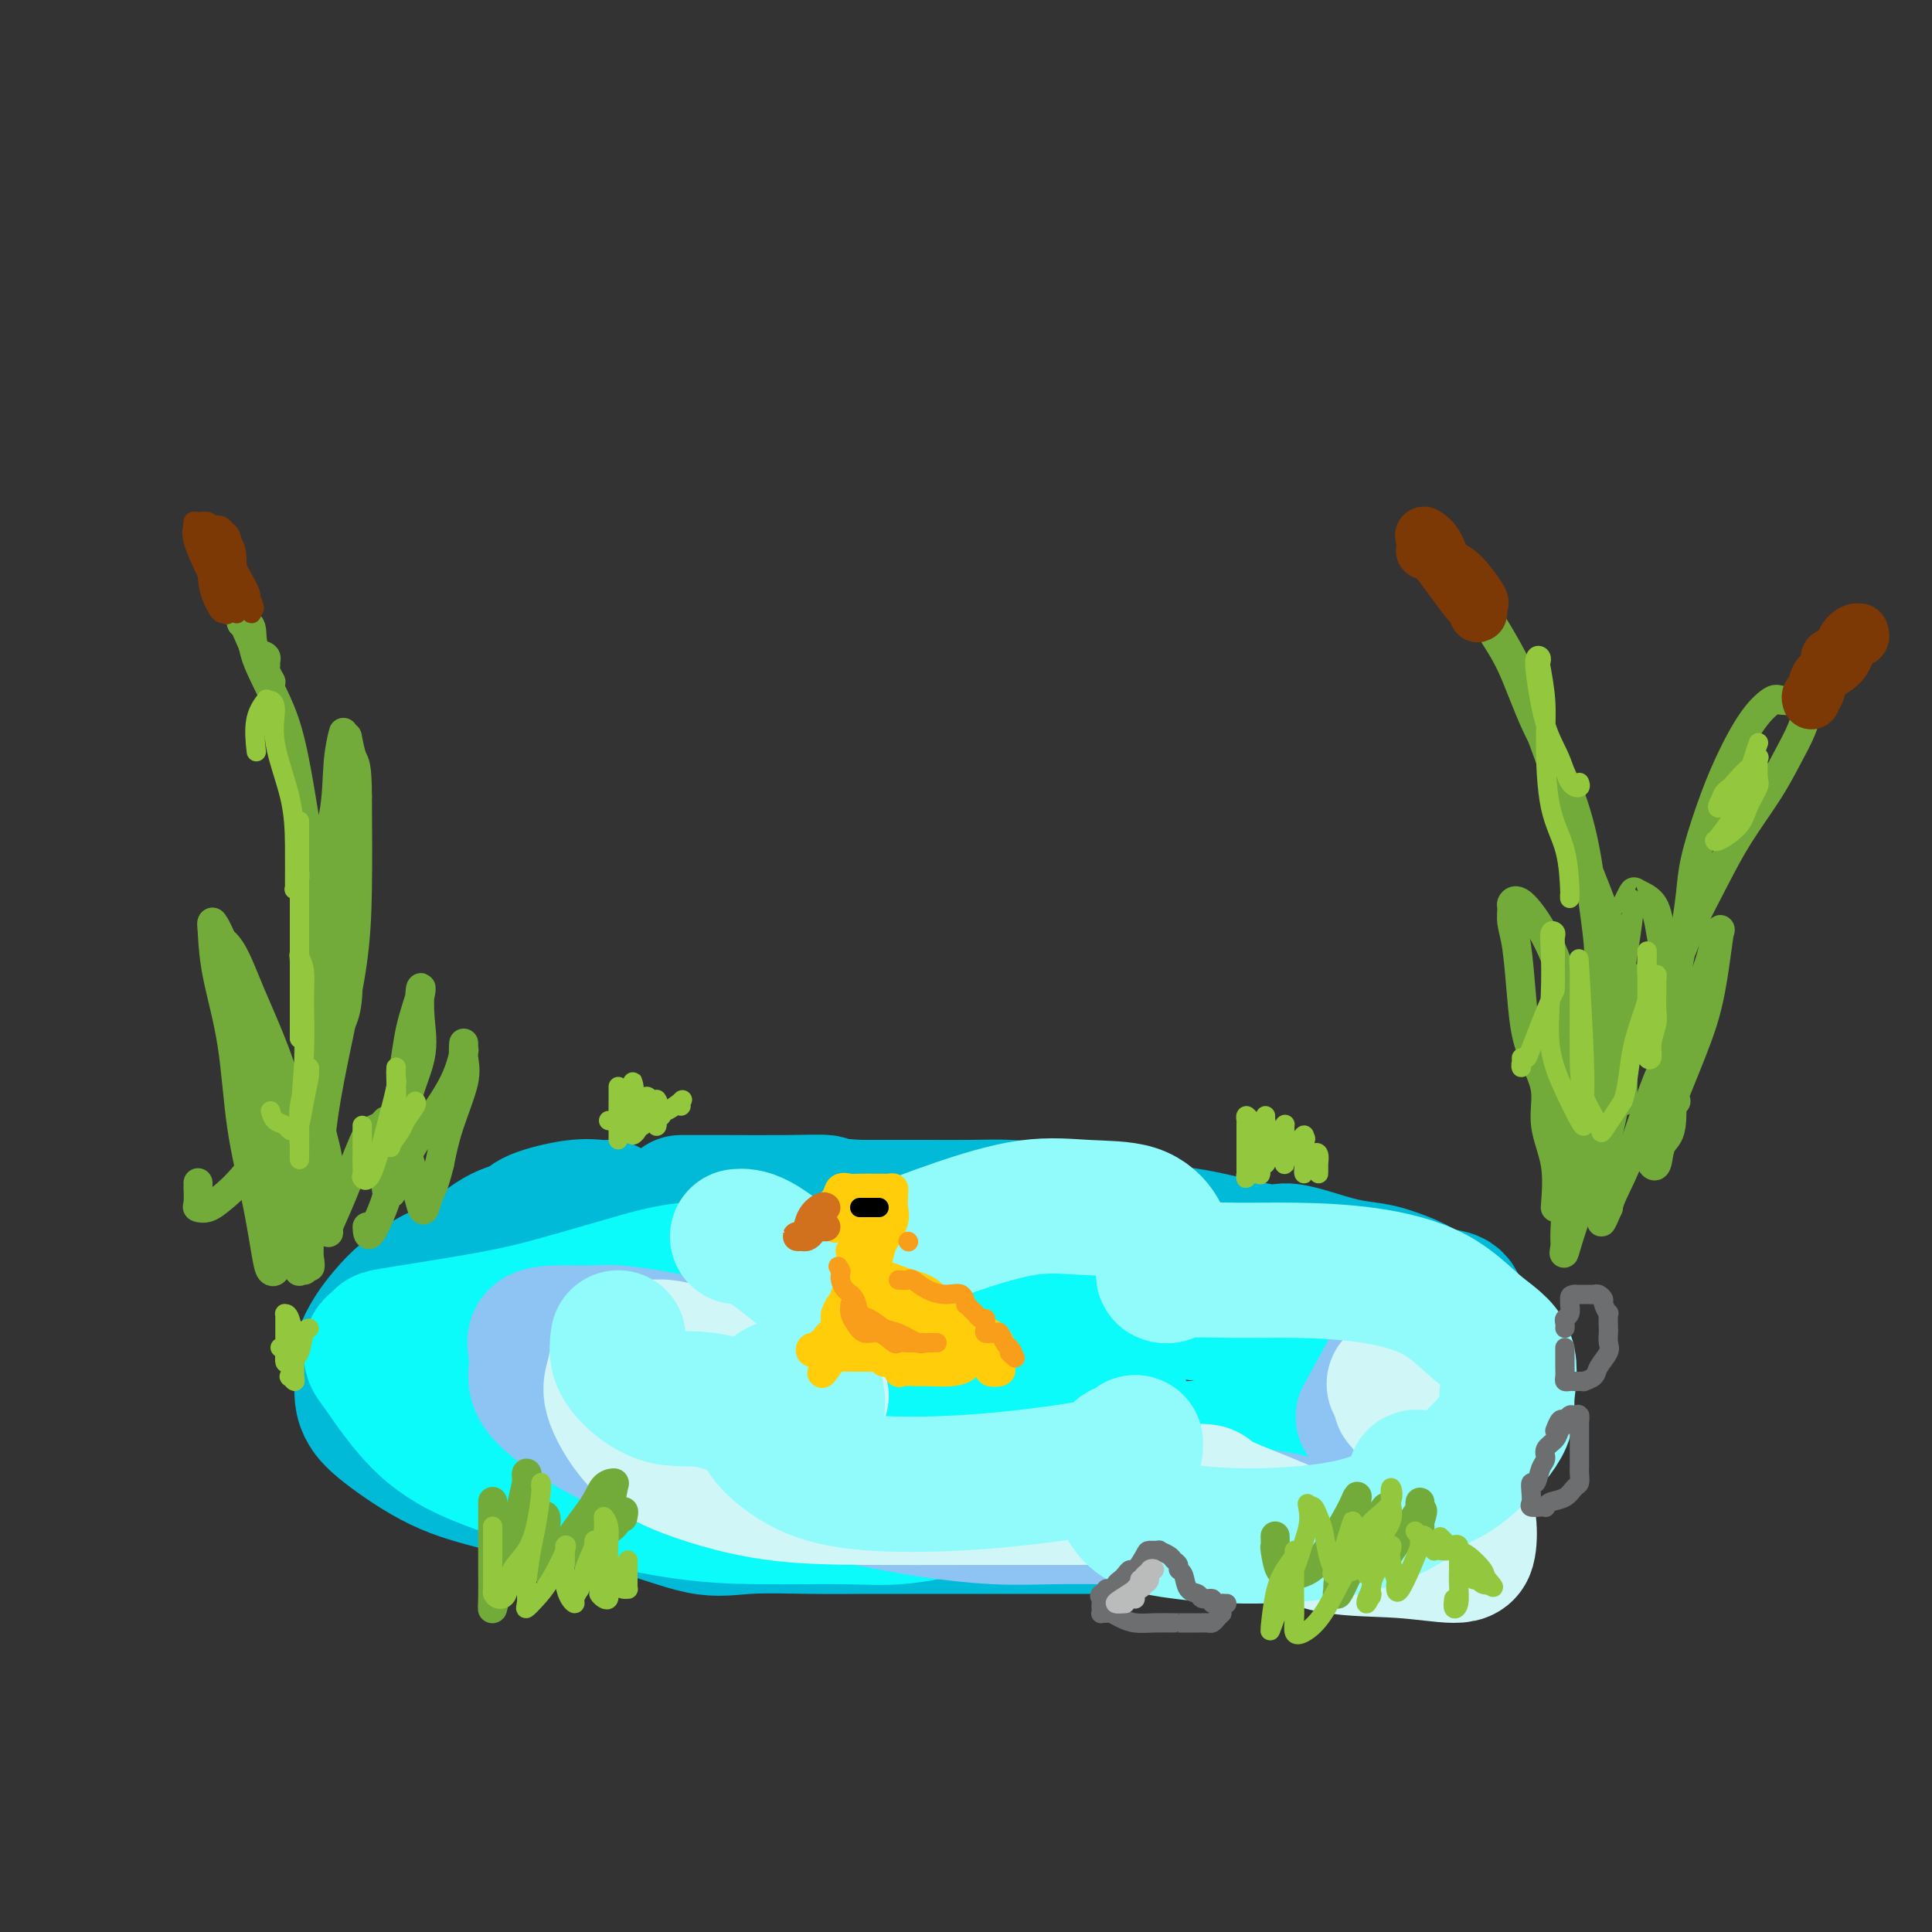 <svg viewBox='0 0 400 400' version='1.1' xmlns='http://www.w3.org/2000/svg' xmlns:xlink='http://www.w3.org/1999/xlink'><rect x="0" y="0" width="400" height="400" fill="#333333" stroke="none"/><g fill='none' stroke='rgb(0,186,216)' stroke-width='28' stroke-linecap='round' stroke-linejoin='round'><path d='M126,250c-0.505,0.046 -1.010,0.092 -2,0c-0.990,-0.092 -2.465,-0.323 -5,0c-2.535,0.323 -6.129,1.201 -8,2c-1.871,0.799 -2.019,1.518 -3,2c-0.981,0.482 -2.793,0.726 -5,2c-2.207,1.274 -4.807,3.579 -7,5c-2.193,1.421 -3.979,1.960 -6,3c-2.021,1.040 -4.279,2.582 -6,4c-1.721,1.418 -2.906,2.714 -4,4c-1.094,1.286 -2.098,2.564 -3,4c-0.902,1.436 -1.704,3.031 -2,4c-0.296,0.969 -0.087,1.312 0,2c0.087,0.688 0.052,1.720 0,3c-0.052,1.280 -0.119,2.807 0,4c0.119,1.193 0.426,2.053 1,3c0.574,0.947 1.416,1.980 4,4c2.584,2.020 6.909,5.026 11,7c4.091,1.974 7.949,2.918 12,4c4.051,1.082 8.296,2.304 13,3c4.704,0.696 9.869,0.866 15,2c5.131,1.134 10.229,3.232 14,4c3.771,0.768 6.216,0.206 10,0c3.784,-0.206 8.906,-0.055 13,0c4.094,0.055 7.158,0.015 11,0c3.842,-0.015 8.462,-0.004 12,0c3.538,0.004 5.994,0.001 9,0c3.006,-0.001 6.562,-0.000 10,0c3.438,0.000 6.756,0.000 11,0c4.244,-0.000 9.412,-0.000 14,0c4.588,0.000 8.597,0.000 14,0c5.403,-0.000 12.202,-0.000 19,0'/><path d='M268,316c21.389,0.102 13.363,0.356 12,0c-1.363,-0.356 3.938,-1.322 8,-3c4.062,-1.678 6.886,-4.066 8,-5c1.114,-0.934 0.519,-0.412 1,-1c0.481,-0.588 2.038,-2.286 3,-4c0.962,-1.714 1.329,-3.446 2,-5c0.671,-1.554 1.646,-2.931 2,-4c0.354,-1.069 0.087,-1.829 0,-3c-0.087,-1.171 0.005,-2.753 0,-4c-0.005,-1.247 -0.107,-2.159 0,-4c0.107,-1.841 0.423,-4.611 0,-6c-0.423,-1.389 -1.584,-1.397 -2,-2c-0.416,-0.603 -0.085,-1.800 0,-3c0.085,-1.200 -0.075,-2.402 -1,-3c-0.925,-0.598 -2.615,-0.593 -4,-1c-1.385,-0.407 -2.466,-1.226 -4,-2c-1.534,-0.774 -3.520,-1.504 -5,-2c-1.480,-0.496 -2.452,-0.757 -4,-1c-1.548,-0.243 -3.671,-0.468 -6,-1c-2.329,-0.532 -4.864,-1.370 -7,-2c-2.136,-0.630 -3.873,-1.050 -5,-1c-1.127,0.050 -1.645,0.571 -5,0c-3.355,-0.571 -9.546,-2.234 -14,-3c-4.454,-0.766 -7.170,-0.636 -10,-1c-2.830,-0.364 -5.775,-1.222 -9,-2c-3.225,-0.778 -6.729,-1.476 -10,-2c-3.271,-0.524 -6.307,-0.872 -9,-1c-2.693,-0.128 -5.041,-0.034 -8,0c-2.959,0.034 -6.527,0.009 -9,0c-2.473,-0.009 -3.849,-0.003 -6,0c-2.151,0.003 -5.075,0.001 -8,0'/><path d='M178,250c-7.465,-0.381 -6.126,-0.834 -7,-1c-0.874,-0.166 -3.960,-0.044 -8,0c-4.040,0.044 -9.034,0.012 -12,0c-2.966,-0.012 -3.905,-0.003 -5,0c-1.095,0.003 -2.345,0.001 -3,0c-0.655,-0.001 -0.715,-0.000 -1,0c-0.285,0.000 -0.796,0.000 -1,0c-0.204,-0.000 -0.102,-0.000 0,0'/></g>
<g fill='none' stroke='rgb(11,250,250)' stroke-width='28' stroke-linecap='round' stroke-linejoin='round'><path d='M200,276c-2.781,-1.859 -5.562,-3.717 -8,-5c-2.438,-1.283 -4.534,-1.990 -7,-3c-2.466,-1.010 -5.301,-2.323 -8,-3c-2.699,-0.677 -5.263,-0.720 -7,-1c-1.737,-0.280 -2.649,-0.799 -4,-1c-1.351,-0.201 -3.141,-0.083 -5,0c-1.859,0.083 -3.787,0.132 -7,0c-3.213,-0.132 -7.711,-0.445 -12,0c-4.289,0.445 -8.368,1.649 -13,3c-4.632,1.351 -9.818,2.848 -14,4c-4.182,1.152 -7.359,1.957 -13,3c-5.641,1.043 -13.747,2.324 -18,3c-4.253,0.676 -4.653,0.746 -5,1c-0.347,0.254 -0.641,0.690 -1,1c-0.359,0.310 -0.783,0.493 -1,1c-0.217,0.507 -0.227,1.339 0,2c0.227,0.661 0.692,1.152 2,3c1.308,1.848 3.461,5.052 6,8c2.539,2.948 5.466,5.641 10,8c4.534,2.359 10.674,4.383 16,6c5.326,1.617 9.836,2.827 15,4c5.164,1.173 10.980,2.309 16,3c5.020,0.691 9.245,0.937 15,1c5.755,0.063 13.042,-0.056 18,0c4.958,0.056 7.589,0.286 11,0c3.411,-0.286 7.602,-1.088 11,-2c3.398,-0.912 6.004,-1.935 9,-3c2.996,-1.065 6.384,-2.171 10,-3c3.616,-0.829 7.462,-1.380 11,-2c3.538,-0.620 6.769,-1.310 10,-2'/><path d='M237,302c9.923,-2.344 9.230,-2.203 11,-2c1.770,0.203 6.001,0.467 10,0c3.999,-0.467 7.765,-1.667 10,-2c2.235,-0.333 2.939,0.201 4,0c1.061,-0.201 2.480,-1.137 3,-2c0.520,-0.863 0.142,-1.655 0,-2c-0.142,-0.345 -0.048,-0.244 0,-1c0.048,-0.756 0.052,-2.369 0,-3c-0.052,-0.631 -0.158,-0.280 0,-1c0.158,-0.720 0.582,-2.512 0,-4c-0.582,-1.488 -2.169,-2.674 -4,-4c-1.831,-1.326 -3.906,-2.793 -6,-4c-2.094,-1.207 -4.206,-2.156 -7,-3c-2.794,-0.844 -6.271,-1.585 -9,-2c-2.729,-0.415 -4.711,-0.503 -7,-1c-2.289,-0.497 -4.886,-1.401 -7,-2c-2.114,-0.599 -3.744,-0.893 -9,-1c-5.256,-0.107 -14.138,-0.028 -21,0c-6.862,0.028 -11.704,0.007 -17,0c-5.296,-0.007 -11.044,0.002 -17,0c-5.956,-0.002 -12.118,-0.016 -18,0c-5.882,0.016 -11.483,0.060 -16,0c-4.517,-0.060 -7.950,-0.225 -10,0c-2.050,0.225 -2.716,0.841 -3,1c-0.284,0.159 -0.185,-0.140 0,0c0.185,0.140 0.457,0.718 2,2c1.543,1.282 4.358,3.266 8,5c3.642,1.734 8.110,3.217 14,5c5.890,1.783 13.201,3.865 19,6c5.799,2.135 10.085,4.324 16,6c5.915,1.676 13.457,2.838 21,4'/><path d='M204,297c10.886,2.700 10.101,1.450 11,1c0.899,-0.450 3.484,-0.098 6,0c2.516,0.098 4.965,-0.056 6,0c1.035,0.056 0.655,0.322 1,0c0.345,-0.322 1.415,-1.234 2,-2c0.585,-0.766 0.685,-1.387 1,-2c0.315,-0.613 0.845,-1.218 1,-2c0.155,-0.782 -0.066,-1.739 0,-2c0.066,-0.261 0.417,0.176 0,0c-0.417,-0.176 -1.602,-0.965 -2,-1c-0.398,-0.035 -0.008,0.684 -4,0c-3.992,-0.684 -12.365,-2.772 -19,-4c-6.635,-1.228 -11.530,-1.597 -17,-2c-5.470,-0.403 -11.514,-0.840 -17,-1c-5.486,-0.160 -10.412,-0.043 -15,0c-4.588,0.043 -8.837,0.011 -12,0c-3.163,-0.011 -5.240,-0.003 -7,0c-1.760,0.003 -3.205,0.001 -4,0c-0.795,-0.001 -0.942,-0.000 -1,0c-0.058,0.000 -0.029,0.000 0,0'/></g>
<g fill='none' stroke='rgb(141,196,244)' stroke-width='28' stroke-linecap='round' stroke-linejoin='round'><path d='M164,281c0.403,-0.075 0.807,-0.149 -1,0c-1.807,0.149 -5.823,0.523 -10,0c-4.177,-0.523 -8.514,-1.942 -13,-3c-4.486,-1.058 -9.121,-1.753 -12,-2c-2.879,-0.247 -4.000,-0.044 -6,0c-2.000,0.044 -4.877,-0.069 -7,0c-2.123,0.069 -3.491,0.321 -4,1c-0.509,0.679 -0.160,1.785 0,3c0.160,1.215 0.131,2.540 0,4c-0.131,1.460 -0.364,3.056 3,6c3.364,2.944 10.324,7.238 17,10c6.676,2.762 13.066,3.994 19,5c5.934,1.006 11.411,1.786 18,3c6.589,1.214 14.288,2.861 21,4c6.712,1.139 12.436,1.770 17,2c4.564,0.230 7.969,0.060 12,0c4.031,-0.060 8.689,-0.010 13,0c4.311,0.010 8.276,-0.020 12,0c3.724,0.020 7.207,0.089 10,0c2.793,-0.089 4.896,-0.335 8,0c3.104,0.335 7.210,1.252 10,2c2.790,0.748 4.264,1.326 8,2c3.736,0.674 9.734,1.445 13,2c3.266,0.555 3.802,0.893 5,1c1.198,0.107 3.060,-0.016 4,0c0.940,0.016 0.959,0.173 1,0c0.041,-0.173 0.104,-0.675 0,-1c-0.104,-0.325 -0.374,-0.472 -1,-1c-0.626,-0.528 -1.607,-1.437 -2,-2c-0.393,-0.563 -0.196,-0.782 0,-1'/><path d='M299,316c-0.309,-1.464 -0.083,-2.624 0,-4c0.083,-1.376 0.022,-2.967 0,-4c-0.022,-1.033 -0.006,-1.509 0,-3c0.006,-1.491 0.002,-3.997 0,-5c-0.002,-1.003 -0.001,-0.501 0,0'/><path d='M291,278c-0.488,0.524 -0.976,1.048 -1,1c-0.024,-0.048 0.417,-0.667 -1,2c-1.417,2.667 -4.690,8.619 -6,11c-1.310,2.381 -0.655,1.190 0,0'/></g>
<g fill='none' stroke='rgb(208,246,247)' stroke-width='28' stroke-linecap='round' stroke-linejoin='round'><path d='M170,289c-3.397,-1.299 -6.794,-2.597 -11,-4c-4.206,-1.403 -9.221,-2.910 -13,-4c-3.779,-1.090 -6.323,-1.763 -8,-2c-1.677,-0.237 -2.487,-0.038 -4,0c-1.513,0.038 -3.729,-0.084 -5,1c-1.271,1.084 -1.598,3.372 -2,5c-0.402,1.628 -0.878,2.594 0,5c0.878,2.406 3.109,6.252 6,9c2.891,2.748 6.443,4.397 11,6c4.557,1.603 10.119,3.161 16,4c5.881,0.839 12.081,0.958 19,1c6.919,0.042 14.556,0.008 22,0c7.444,-0.008 14.695,0.011 21,0c6.305,-0.011 11.662,-0.052 16,0c4.338,0.052 7.655,0.197 9,0c1.345,-0.197 0.719,-0.736 1,-1c0.281,-0.264 1.469,-0.254 2,0c0.531,0.254 0.404,0.752 3,2c2.596,1.248 7.914,3.245 12,5c4.086,1.755 6.938,3.267 11,4c4.062,0.733 9.333,0.687 14,1c4.667,0.313 8.729,0.985 11,1c2.271,0.015 2.751,-0.628 3,-2c0.249,-1.372 0.267,-3.472 0,-5c-0.267,-1.528 -0.821,-2.483 -2,-4c-1.179,-1.517 -2.985,-3.597 -4,-6c-1.015,-2.403 -1.239,-5.130 -2,-7c-0.761,-1.870 -2.060,-2.883 -3,-4c-0.940,-1.117 -1.522,-2.339 -2,-3c-0.478,-0.661 -0.851,-0.760 -1,-1c-0.149,-0.240 -0.075,-0.620 0,-1'/><path d='M290,289c-2.333,-4.333 -1.167,-2.167 0,0'/></g>
<g fill='none' stroke='rgb(145,251,251)' stroke-width='28' stroke-linecap='round' stroke-linejoin='round'><path d='M128,277c-0.267,1.856 -0.533,3.711 1,6c1.533,2.289 4.867,5.010 8,6c3.133,0.990 6.065,0.249 10,1c3.935,0.751 8.874,2.993 12,4c3.126,1.007 4.440,0.779 6,0c1.560,-0.779 3.368,-2.110 4,-3c0.632,-0.890 0.089,-1.340 0,-2c-0.089,-0.660 0.276,-1.530 -1,-2c-1.276,-0.470 -4.191,-0.541 -6,0c-1.809,0.541 -2.510,1.693 -3,3c-0.490,1.307 -0.767,2.768 -1,4c-0.233,1.232 -0.422,2.234 1,4c1.422,1.766 4.455,4.297 8,6c3.545,1.703 7.601,2.579 13,3c5.399,0.421 12.142,0.389 19,0c6.858,-0.389 13.832,-1.134 20,-2c6.168,-0.866 11.528,-1.852 14,-3c2.472,-1.148 2.054,-2.460 2,-3c-0.054,-0.540 0.257,-0.310 0,0c-0.257,0.310 -1.081,0.701 -2,1c-0.919,0.299 -1.934,0.508 -2,3c-0.066,2.492 0.818,7.268 3,10c2.182,2.732 5.664,3.419 10,4c4.336,0.581 9.528,1.057 16,1c6.472,-0.057 14.225,-0.646 20,-2c5.775,-1.354 9.572,-3.474 12,-5c2.428,-1.526 3.488,-2.459 4,-3c0.512,-0.541 0.478,-0.691 0,-1c-0.478,-0.309 -1.398,-0.775 -2,-1c-0.602,-0.225 -0.886,-0.207 -1,0c-0.114,0.207 -0.057,0.604 0,1'/><path d='M293,307c0.128,-0.024 1.948,0.416 4,0c2.052,-0.416 4.337,-1.690 7,-4c2.663,-2.310 5.703,-5.657 7,-8c1.297,-2.343 0.851,-3.682 1,-6c0.149,-2.318 0.894,-5.616 0,-8c-0.894,-2.384 -3.426,-3.854 -6,-6c-2.574,-2.146 -5.190,-4.968 -9,-7c-3.810,-2.032 -8.813,-3.273 -14,-4c-5.187,-0.727 -10.556,-0.941 -15,-1c-4.444,-0.059 -7.961,0.036 -12,0c-4.039,-0.036 -8.599,-0.204 -11,0c-2.401,0.204 -2.644,0.779 -3,1c-0.356,0.221 -0.824,0.087 -1,0c-0.176,-0.087 -0.058,-0.128 0,-1c0.058,-0.872 0.057,-2.576 0,-4c-0.057,-1.424 -0.168,-2.567 -1,-4c-0.832,-1.433 -2.383,-3.157 -5,-4c-2.617,-0.843 -6.299,-0.805 -10,-1c-3.701,-0.195 -7.422,-0.623 -12,0c-4.578,0.623 -10.012,2.297 -15,4c-4.988,1.703 -9.528,3.434 -13,5c-3.472,1.566 -5.874,2.967 -8,4c-2.126,1.033 -3.975,1.699 -5,2c-1.025,0.301 -1.224,0.238 -2,0c-0.776,-0.238 -2.128,-0.652 -3,-1c-0.872,-0.348 -1.265,-0.629 -3,-2c-1.735,-1.371 -4.813,-3.831 -7,-5c-2.187,-1.169 -3.482,-1.048 -4,-1c-0.518,0.048 -0.259,0.024 0,0'/></g>
<g fill='none' stroke='rgb(115,171,58)' stroke-width='6' stroke-linecap='round' stroke-linejoin='round'><path d='M322,250c0.239,-3.071 0.478,-6.143 0,-9c-0.478,-2.857 -1.672,-5.501 -2,-8c-0.328,-2.499 0.211,-4.853 0,-7c-0.211,-2.147 -1.171,-4.086 -2,-6c-0.829,-1.914 -1.528,-3.802 -2,-6c-0.472,-2.198 -0.716,-4.707 -1,-8c-0.284,-3.293 -0.608,-7.370 -1,-10c-0.392,-2.630 -0.850,-3.812 -1,-5c-0.150,-1.188 0.010,-2.383 0,-3c-0.010,-0.617 -0.188,-0.658 0,-1c0.188,-0.342 0.744,-0.985 2,0c1.256,0.985 3.212,3.600 5,7c1.788,3.400 3.407,7.586 4,11c0.593,3.414 0.159,6.055 0,10c-0.159,3.945 -0.043,9.193 0,13c0.043,3.807 0.011,6.174 0,8c-0.011,1.826 -0.003,3.110 0,4c0.003,0.890 0.001,1.386 0,1c-0.001,-0.386 -0.001,-1.655 0,-4c0.001,-2.345 0.001,-5.767 0,-8c-0.001,-2.233 -0.004,-3.276 0,-4c0.004,-0.724 0.015,-1.130 0,-1c-0.015,0.130 -0.057,0.794 0,3c0.057,2.206 0.211,5.952 0,9c-0.211,3.048 -0.788,5.398 -1,7c-0.212,1.602 -0.061,2.458 0,3c0.061,0.542 0.030,0.771 0,1'/><path d='M323,247c-0.161,6.386 -0.065,1.351 0,-1c0.065,-2.351 0.098,-2.018 1,-4c0.902,-1.982 2.674,-6.278 4,-8c1.326,-1.722 2.208,-0.870 3,-2c0.792,-1.130 1.496,-4.243 2,-7c0.504,-2.757 0.808,-5.159 1,-6c0.192,-0.841 0.272,-0.120 0,1c-0.272,1.120 -0.895,2.641 -2,5c-1.105,2.359 -2.690,5.557 -4,9c-1.310,3.443 -2.344,7.133 -3,11c-0.656,3.867 -0.934,7.913 -1,10c-0.066,2.087 0.079,2.214 0,3c-0.079,0.786 -0.381,2.230 0,1c0.381,-1.230 1.447,-5.133 3,-9c1.553,-3.867 3.593,-7.698 5,-12c1.407,-4.302 2.181,-9.076 3,-13c0.819,-3.924 1.684,-6.998 2,-10c0.316,-3.002 0.084,-5.931 0,-8c-0.084,-2.069 -0.018,-3.278 0,-4c0.018,-0.722 -0.010,-0.957 0,-1c0.010,-0.043 0.058,0.105 0,2c-0.058,1.895 -0.223,5.535 -1,9c-0.777,3.465 -2.167,6.753 -3,11c-0.833,4.247 -1.109,9.451 -2,13c-0.891,3.549 -2.397,5.443 -3,6c-0.603,0.557 -0.301,-0.221 0,-1'/><path d='M328,242c-1.272,5.854 0.047,0.990 1,-3c0.953,-3.990 1.541,-7.104 2,-10c0.459,-2.896 0.790,-5.572 2,-13c1.210,-7.428 3.301,-19.608 4,-25c0.699,-5.392 0.007,-3.996 0,-4c-0.007,-0.004 0.671,-1.408 1,-2c0.329,-0.592 0.308,-0.374 1,0c0.692,0.374 2.096,0.902 3,2c0.904,1.098 1.307,2.767 2,7c0.693,4.233 1.675,11.030 2,16c0.325,4.970 -0.008,8.113 0,12c0.008,3.887 0.356,8.519 0,11c-0.356,2.481 -1.417,2.813 -2,4c-0.583,1.187 -0.689,3.231 -1,4c-0.311,0.769 -0.828,0.265 -1,0c-0.172,-0.265 0.002,-0.289 0,-1c-0.002,-0.711 -0.180,-2.109 0,-3c0.180,-0.891 0.717,-1.277 2,-4c1.283,-2.723 3.311,-7.784 5,-12c1.689,-4.216 3.037,-7.587 4,-11c0.963,-3.413 1.540,-6.867 2,-10c0.460,-3.133 0.803,-5.946 1,-7c0.197,-1.054 0.248,-0.347 0,0c-0.248,0.347 -0.796,0.336 -1,1c-0.204,0.664 -0.065,2.002 -1,5c-0.935,2.998 -2.944,7.657 -5,12c-2.056,4.343 -4.159,8.370 -6,13c-1.841,4.630 -3.419,9.862 -5,14c-1.581,4.138 -3.166,7.182 -4,9c-0.834,1.818 -0.917,2.409 -1,3'/><path d='M333,250c-3.315,7.758 -0.104,-1.347 2,-6c2.104,-4.653 3.100,-4.855 4,-6c0.900,-1.145 1.705,-3.235 3,-5c1.295,-1.765 3.079,-3.206 4,-4c0.921,-0.794 0.977,-0.941 1,-1c0.023,-0.059 0.011,-0.029 0,0'/><path d='M63,263c-0.423,-0.066 -0.845,-0.133 -1,0c-0.155,0.133 -0.042,0.465 0,0c0.042,-0.465 0.015,-1.725 0,-3c-0.015,-1.275 -0.016,-2.563 0,-5c0.016,-2.437 0.048,-6.021 0,-10c-0.048,-3.979 -0.177,-8.351 -1,-13c-0.823,-4.649 -2.340,-9.575 -4,-14c-1.660,-4.425 -3.464,-8.350 -5,-12c-1.536,-3.650 -2.803,-7.025 -4,-9c-1.197,-1.975 -2.325,-2.550 -3,-3c-0.675,-0.450 -0.898,-0.774 -1,-1c-0.102,-0.226 -0.085,-0.355 0,1c0.085,1.355 0.236,4.193 1,8c0.764,3.807 2.141,8.582 3,14c0.859,5.418 1.201,11.477 2,17c0.799,5.523 2.057,10.509 3,15c0.943,4.491 1.573,8.486 2,11c0.427,2.514 0.653,3.547 1,4c0.347,0.453 0.817,0.327 1,0c0.183,-0.327 0.081,-0.855 0,-1c-0.081,-0.145 -0.141,0.093 0,-3c0.141,-3.093 0.483,-9.518 0,-15c-0.483,-5.482 -1.790,-10.020 -3,-15c-1.210,-4.980 -2.324,-10.401 -4,-16c-1.676,-5.599 -3.913,-11.377 -5,-15c-1.087,-3.623 -1.023,-5.091 -1,-6c0.023,-0.909 0.007,-1.260 0,-1c-0.007,0.260 -0.003,1.130 0,2'/><path d='M44,193c-1.070,-6.312 2.754,3.410 5,9c2.246,5.590 2.913,7.050 5,14c2.087,6.950 5.592,19.392 7,25c1.408,5.608 0.717,4.383 1,7c0.283,2.617 1.540,9.075 2,12c0.460,2.925 0.124,2.318 0,2c-0.124,-0.318 -0.034,-0.347 0,-2c0.034,-1.653 0.012,-4.930 0,-8c-0.012,-3.070 -0.015,-5.933 0,-10c0.015,-4.067 0.046,-9.338 0,-14c-0.046,-4.662 -0.170,-8.715 0,-13c0.170,-4.285 0.634,-8.801 1,-12c0.366,-3.199 0.633,-5.080 1,-7c0.367,-1.920 0.834,-3.878 1,-3c0.166,0.878 0.030,4.591 0,9c-0.030,4.409 0.045,9.514 0,15c-0.045,5.486 -0.211,11.352 -1,17c-0.789,5.648 -2.202,11.077 -3,14c-0.798,2.923 -0.983,3.339 -1,4c-0.017,0.661 0.134,1.567 0,2c-0.134,0.433 -0.551,0.394 0,-1c0.551,-1.394 2.071,-4.141 3,-8c0.929,-3.859 1.268,-8.830 2,-14c0.732,-5.170 1.856,-10.541 3,-16c1.144,-5.459 2.308,-11.008 3,-16c0.692,-4.992 0.912,-9.426 1,-15c0.088,-5.574 0.044,-12.287 0,-19'/><path d='M74,165c-0.012,-6.833 -0.542,-6.917 -1,-8c-0.458,-1.083 -0.845,-3.167 -1,-4c-0.155,-0.833 -0.077,-0.417 0,0'/><path d='M72,189c-0.014,4.092 -0.028,8.184 0,11c0.028,2.816 0.096,4.355 0,6c-0.096,1.645 -0.358,3.394 -1,5c-0.642,1.606 -1.664,3.068 -2,3c-0.336,-0.068 0.015,-1.666 0,-3c-0.015,-1.334 -0.396,-2.405 0,-5c0.396,-2.595 1.570,-6.713 2,-11c0.430,-4.287 0.115,-8.741 0,-13c-0.115,-4.259 -0.030,-8.322 0,-12c0.030,-3.678 0.004,-6.971 0,-10c-0.004,-3.029 0.012,-5.792 0,-7c-0.012,-1.208 -0.053,-0.860 0,-1c0.053,-0.140 0.200,-0.769 0,0c-0.200,0.769 -0.747,2.936 -1,6c-0.253,3.064 -0.211,7.025 -1,11c-0.789,3.975 -2.407,7.964 -3,12c-0.593,4.036 -0.160,8.118 0,11c0.160,2.882 0.046,4.563 0,6c-0.046,1.437 -0.025,2.630 0,3c0.025,0.370 0.053,-0.083 0,-2c-0.053,-1.917 -0.186,-5.298 0,-6c0.186,-0.702 0.692,1.276 0,-4c-0.692,-5.276 -2.583,-17.806 -4,-26c-1.417,-8.194 -2.359,-12.052 -4,-16c-1.641,-3.948 -3.980,-7.986 -5,-11c-1.020,-3.014 -0.720,-5.004 -1,-6c-0.280,-0.996 -1.140,-0.998 -2,-1'/><path d='M50,129c-1.221,-3.965 1.726,3.123 3,6c1.274,2.877 0.876,1.543 1,1c0.124,-0.543 0.769,-0.296 1,0c0.231,0.296 0.048,0.640 0,1c-0.048,0.360 0.039,0.736 0,1c-0.039,0.264 -0.203,0.417 0,1c0.203,0.583 0.772,1.595 1,2c0.228,0.405 0.114,0.202 0,0'/><path d='M76,254c0.062,1.188 0.123,2.375 1,1c0.877,-1.375 2.568,-5.313 3,-7c0.432,-1.687 -0.396,-1.122 0,-5c0.396,-3.878 2.014,-12.199 3,-18c0.986,-5.801 1.339,-9.081 2,-12c0.661,-2.919 1.629,-5.477 2,-7c0.371,-1.523 0.143,-2.010 0,-1c-0.143,1.010 -0.202,3.516 0,6c0.202,2.484 0.667,4.944 0,8c-0.667,3.056 -2.464,6.707 -3,10c-0.536,3.293 0.191,6.227 0,9c-0.191,2.773 -1.298,5.386 -2,7c-0.702,1.614 -0.998,2.230 -1,2c-0.002,-0.230 0.290,-1.306 1,-3c0.710,-1.694 1.836,-4.008 3,-6c1.164,-1.992 2.365,-3.664 4,-6c1.635,-2.336 3.705,-5.336 5,-8c1.295,-2.664 1.814,-4.993 2,-6c0.186,-1.007 0.040,-0.691 0,-1c-0.040,-0.309 0.025,-1.243 0,-1c-0.025,0.243 -0.141,1.663 0,3c0.141,1.337 0.538,2.591 0,5c-0.538,2.409 -2.011,5.974 -3,9c-0.989,3.026 -1.495,5.513 -2,8'/><path d='M91,241c-1.174,4.751 -1.610,5.128 -2,6c-0.390,0.872 -0.733,2.238 -1,3c-0.267,0.762 -0.456,0.920 -1,-1c-0.544,-1.920 -1.441,-5.916 -2,-8c-0.559,-2.084 -0.779,-2.254 -1,-3c-0.221,-0.746 -0.444,-2.067 -1,-3c-0.556,-0.933 -1.446,-1.476 -2,-2c-0.554,-0.524 -0.773,-1.027 -1,-1c-0.227,0.027 -0.461,0.586 -1,1c-0.539,0.414 -1.384,0.685 -2,1c-0.616,0.315 -1.002,0.675 -2,3c-0.998,2.325 -2.607,6.615 -4,10c-1.393,3.385 -2.570,5.863 -3,7c-0.430,1.137 -0.114,0.931 0,1c0.114,0.069 0.028,0.413 0,0c-0.028,-0.413 0.004,-1.583 0,-3c-0.004,-1.417 -0.044,-3.083 0,-5c0.044,-1.917 0.172,-4.087 0,-6c-0.172,-1.913 -0.642,-3.569 -1,-5c-0.358,-1.431 -0.602,-2.637 -1,-3c-0.398,-0.363 -0.949,0.117 -2,0c-1.051,-0.117 -2.601,-0.830 -5,1c-2.399,1.830 -5.648,6.202 -8,9c-2.352,2.798 -3.807,4.020 -5,5c-1.193,0.980 -2.123,1.717 -3,2c-0.877,0.283 -1.699,0.111 -2,0c-0.301,-0.111 -0.081,-0.159 0,-1c0.081,-0.841 0.022,-2.473 0,-3c-0.022,-0.527 -0.006,0.050 0,0c0.006,-0.050 0.002,-0.729 0,-1c-0.002,-0.271 -0.001,-0.136 0,0'/><path d='M329,215c0.308,-0.070 0.616,-0.140 1,-2c0.384,-1.860 0.844,-5.510 1,-7c0.156,-1.490 0.007,-0.820 0,-2c-0.007,-1.180 0.127,-4.210 0,-7c-0.127,-2.790 -0.515,-5.339 -1,-9c-0.485,-3.661 -1.068,-8.433 -2,-13c-0.932,-4.567 -2.213,-8.930 -4,-13c-1.787,-4.070 -4.079,-7.847 -6,-12c-1.921,-4.153 -3.472,-8.684 -5,-12c-1.528,-3.316 -3.033,-5.419 -4,-7c-0.967,-1.581 -1.397,-2.639 -2,-4c-0.603,-1.361 -1.381,-3.025 0,-1c1.381,2.025 4.921,7.737 7,12c2.079,4.263 2.699,7.075 4,11c1.301,3.925 3.284,8.964 5,14c1.716,5.036 3.164,10.070 5,15c1.836,4.930 4.061,9.756 5,14c0.939,4.244 0.591,7.906 1,11c0.409,3.094 1.574,5.620 2,8c0.426,2.380 0.114,4.613 0,6c-0.114,1.387 -0.031,1.927 0,3c0.031,1.073 0.008,2.679 0,4c-0.008,1.321 -0.002,2.356 0,3c0.002,0.644 0.001,0.898 0,1c-0.001,0.102 -0.000,0.051 0,0'/><path d='M346,205c0.333,-0.807 0.665,-1.614 1,-3c0.335,-1.386 0.672,-3.350 1,-5c0.328,-1.650 0.645,-2.986 1,-5c0.355,-2.014 0.747,-4.706 1,-7c0.253,-2.294 0.365,-4.192 1,-7c0.635,-2.808 1.792,-6.528 3,-10c1.208,-3.472 2.467,-6.696 4,-10c1.533,-3.304 3.339,-6.689 5,-9c1.661,-2.311 3.177,-3.549 4,-4c0.823,-0.451 0.953,-0.116 2,0c1.047,0.116 3.011,0.013 4,0c0.989,-0.013 1.002,0.063 1,0c-0.002,-0.063 -0.021,-0.264 0,0c0.021,0.264 0.082,0.994 0,2c-0.082,1.006 -0.305,2.287 -1,4c-0.695,1.713 -1.860,3.858 -3,6c-1.140,2.142 -2.255,4.282 -4,7c-1.745,2.718 -4.121,6.014 -6,9c-1.879,2.986 -3.260,5.662 -5,9c-1.740,3.338 -3.837,7.338 -5,10c-1.163,2.662 -1.390,3.986 -2,5c-0.610,1.014 -1.603,1.718 -2,2c-0.397,0.282 -0.199,0.141 0,0'/><path d='M102,311c-0.000,-0.231 -0.001,-0.462 0,1c0.001,1.462 0.002,4.617 0,7c-0.002,2.383 -0.009,3.994 0,6c0.009,2.006 0.032,4.407 0,6c-0.032,1.593 -0.120,2.378 0,2c0.120,-0.378 0.449,-1.920 1,-3c0.551,-1.080 1.324,-1.698 2,-4c0.676,-2.302 1.254,-6.288 2,-10c0.746,-3.712 1.661,-7.149 2,-9c0.339,-1.851 0.101,-2.114 0,-2c-0.101,0.114 -0.065,0.606 0,1c0.065,0.394 0.160,0.690 0,2c-0.160,1.310 -0.576,3.634 -1,5c-0.424,1.366 -0.857,1.775 -1,3c-0.143,1.225 0.003,3.265 0,4c-0.003,0.735 -0.155,0.166 0,0c0.155,-0.166 0.619,0.071 1,0c0.381,-0.071 0.680,-0.452 1,-1c0.320,-0.548 0.660,-1.264 1,-2c0.340,-0.736 0.680,-1.493 1,-2c0.320,-0.507 0.622,-0.765 1,-1c0.378,-0.235 0.834,-0.449 1,0c0.166,0.449 0.044,1.559 0,2c-0.044,0.441 -0.010,0.213 0,1c0.010,0.787 -0.004,2.590 0,4c0.004,1.410 0.026,2.428 0,3c-0.026,0.572 -0.100,0.700 0,1c0.100,0.300 0.373,0.773 1,0c0.627,-0.773 1.608,-2.792 3,-5c1.392,-2.208 3.196,-4.604 5,-7'/><path d='M122,313c1.953,-2.771 2.334,-4.199 3,-5c0.666,-0.801 1.617,-0.976 2,-1c0.383,-0.024 0.200,0.103 0,1c-0.200,0.897 -0.415,2.565 -1,4c-0.585,1.435 -1.539,2.637 -2,4c-0.461,1.363 -0.430,2.887 -1,4c-0.570,1.113 -1.743,1.817 -2,2c-0.257,0.183 0.400,-0.154 1,-1c0.600,-0.846 1.141,-2.202 2,-3c0.859,-0.798 2.034,-1.039 3,-2c0.966,-0.961 1.722,-2.643 2,-3c0.278,-0.357 0.080,0.612 0,1c-0.080,0.388 -0.040,0.194 0,0'/><path d='M264,318c0.020,0.856 0.040,1.711 0,2c-0.040,0.289 -0.139,0.011 0,1c0.139,0.989 0.518,3.243 1,4c0.482,0.757 1.068,0.015 1,0c-0.068,-0.015 -0.788,0.696 0,1c0.788,0.304 3.085,0.200 5,-1c1.915,-1.200 3.449,-3.496 5,-6c1.551,-2.504 3.119,-5.217 4,-7c0.881,-1.783 1.074,-2.637 1,-2c-0.074,0.637 -0.413,2.766 -1,5c-0.587,2.234 -1.420,4.574 -2,7c-0.580,2.426 -0.907,4.936 -1,6c-0.093,1.064 0.047,0.680 0,1c-0.047,0.320 -0.282,1.344 0,1c0.282,-0.344 1.081,-2.057 2,-4c0.919,-1.943 1.959,-4.115 3,-6c1.041,-1.885 2.083,-3.483 3,-5c0.917,-1.517 1.710,-2.952 2,-3c0.290,-0.048 0.077,1.293 0,3c-0.077,1.707 -0.017,3.781 0,5c0.017,1.219 -0.010,1.582 0,2c0.010,0.418 0.055,0.891 0,1c-0.055,0.109 -0.211,-0.148 1,-2c1.211,-1.852 3.788,-5.301 5,-7c1.212,-1.699 1.057,-1.650 1,-2c-0.057,-0.350 -0.016,-1.100 0,-1c0.016,0.100 0.008,1.050 0,2'/><path d='M294,313c1.083,-1.155 0.292,0.958 0,2c-0.292,1.042 -0.083,1.012 0,1c0.083,-0.012 0.042,-0.006 0,0'/></g>
<g fill='none' stroke='rgb(255,205,10)' stroke-width='6' stroke-linecap='round' stroke-linejoin='round'><path d='M169,254c-0.098,-0.215 -0.196,-0.429 0,-1c0.196,-0.571 0.686,-1.498 1,-2c0.314,-0.502 0.453,-0.579 1,-1c0.547,-0.421 1.501,-1.184 2,-2c0.499,-0.816 0.543,-1.683 1,-2c0.457,-0.317 1.326,-0.085 2,0c0.674,0.085 1.151,0.022 2,0c0.849,-0.022 2.070,-0.003 3,0c0.930,0.003 1.570,-0.011 2,0c0.430,0.011 0.651,0.047 1,0c0.349,-0.047 0.828,-0.177 1,0c0.172,0.177 0.039,0.660 0,1c-0.039,0.340 0.015,0.538 0,1c-0.015,0.462 -0.101,1.188 0,2c0.101,0.812 0.388,1.710 0,3c-0.388,1.290 -1.451,2.972 -2,4c-0.549,1.028 -0.585,1.402 -1,3c-0.415,1.598 -1.210,4.420 -2,6c-0.790,1.580 -1.575,1.919 -2,3c-0.425,1.081 -0.491,2.905 -1,4c-0.509,1.095 -1.460,1.460 -2,2c-0.540,0.540 -0.670,1.254 -1,2c-0.330,0.746 -0.859,1.523 -1,2c-0.141,0.477 0.107,0.654 0,1c-0.107,0.346 -0.567,0.862 -1,1c-0.433,0.138 -0.838,-0.104 -1,0c-0.162,0.104 -0.081,0.552 0,1'/><path d='M171,282c-1.997,4.547 0.009,1.415 1,0c0.991,-1.415 0.965,-1.111 1,-1c0.035,0.111 0.132,0.030 1,0c0.868,-0.030 2.509,-0.009 3,0c0.491,0.009 -0.167,0.005 0,0c0.167,-0.005 1.158,-0.012 2,0c0.842,0.012 1.534,0.042 2,0c0.466,-0.042 0.704,-0.155 1,0c0.296,0.155 0.648,0.577 1,1'/><path d='M183,282c2.520,0.453 2.821,1.586 3,2c0.179,0.414 0.237,0.108 1,0c0.763,-0.108 2.231,-0.019 3,0c0.769,0.019 0.839,-0.034 2,0c1.161,0.034 3.411,0.153 5,0c1.589,-0.153 2.516,-0.578 3,-1c0.484,-0.422 0.526,-0.842 1,-1c0.474,-0.158 1.379,-0.053 2,0c0.621,0.053 0.959,0.053 1,0c0.041,-0.053 -0.213,-0.160 0,0c0.213,0.160 0.894,0.588 1,1c0.106,0.412 -0.362,0.809 0,1c0.362,0.191 1.555,0.178 2,0c0.445,-0.178 0.142,-0.520 0,-1c-0.142,-0.480 -0.122,-1.099 0,-2c0.122,-0.901 0.346,-2.083 0,-3c-0.346,-0.917 -1.262,-1.570 -2,-2c-0.738,-0.430 -1.298,-0.638 -2,-1c-0.702,-0.362 -1.544,-0.878 -2,-1c-0.456,-0.122 -0.524,0.150 -1,0c-0.476,-0.150 -1.361,-0.722 -3,-1c-1.639,-0.278 -4.032,-0.263 -5,0c-0.968,0.263 -0.511,0.775 -1,1c-0.489,0.225 -1.925,0.163 -3,0c-1.075,-0.163 -1.789,-0.429 -3,0c-1.211,0.429 -2.917,1.551 -4,2c-1.083,0.449 -1.541,0.224 -2,0'/><path d='M179,276c-2.948,0.436 -1.320,0.025 -1,0c0.320,-0.025 -0.670,0.335 -1,1c-0.330,0.665 0.000,1.635 0,2c-0.000,0.365 -0.330,0.126 0,0c0.330,-0.126 1.321,-0.139 3,0c1.679,0.139 4.048,0.429 6,0c1.952,-0.429 3.489,-1.578 5,-2c1.511,-0.422 2.996,-0.116 4,0c1.004,0.116 1.527,0.041 2,0c0.473,-0.041 0.898,-0.050 1,0c0.102,0.050 -0.117,0.158 0,1c0.117,0.842 0.571,2.417 1,3c0.429,0.583 0.834,0.175 1,0c0.166,-0.175 0.094,-0.117 0,0c-0.094,0.117 -0.208,0.294 0,0c0.208,-0.294 0.739,-1.061 1,-2c0.261,-0.939 0.250,-2.052 0,-3c-0.250,-0.948 -0.741,-1.730 -1,-2c-0.259,-0.270 -0.285,-0.028 -1,0c-0.715,0.028 -2.120,-0.157 -4,0c-1.880,0.157 -4.237,0.658 -6,1c-1.763,0.342 -2.932,0.526 -4,1c-1.068,0.474 -2.034,1.237 -3,2'/><path d='M182,278c-1.963,0.845 -0.371,0.958 0,1c0.371,0.042 -0.479,0.012 -1,0c-0.521,-0.012 -0.714,-0.006 -1,0c-0.286,0.006 -0.665,0.013 -1,0c-0.335,-0.013 -0.626,-0.046 -1,0c-0.374,0.046 -0.832,0.171 -1,0c-0.168,-0.171 -0.045,-0.637 0,-1c0.045,-0.363 0.012,-0.621 0,-1c-0.012,-0.379 -0.003,-0.878 0,-1c0.003,-0.122 0.001,0.132 0,0c-0.001,-0.132 -0.000,-0.651 0,-1c0.000,-0.349 0.000,-0.528 0,-1c-0.000,-0.472 -0.000,-1.236 0,-2'/><path d='M177,272c0.000,-0.726 0.000,-0.041 0,0c-0.000,0.041 -0.001,-0.562 0,-1c0.001,-0.438 0.004,-0.713 0,-1c-0.004,-0.287 -0.015,-0.588 0,-1c0.015,-0.412 0.057,-0.937 0,-1c-0.057,-0.063 -0.211,0.334 0,0c0.211,-0.334 0.789,-1.399 1,-2c0.211,-0.601 0.057,-0.737 0,-1c-0.057,-0.263 -0.016,-0.653 0,-1c0.016,-0.347 0.008,-0.653 0,-1c-0.008,-0.347 -0.016,-0.736 0,-1c0.016,-0.264 0.057,-0.403 0,-1c-0.057,-0.597 -0.211,-1.651 0,-2c0.211,-0.349 0.789,0.009 1,0c0.211,-0.009 0.056,-0.383 0,-1c-0.056,-0.617 -0.013,-1.475 0,-2c0.013,-0.525 -0.004,-0.715 0,-1c0.004,-0.285 0.031,-0.665 0,-1c-0.031,-0.335 -0.119,-0.626 0,-1c0.119,-0.374 0.444,-0.832 0,-1c-0.444,-0.168 -1.658,-0.045 -2,0c-0.342,0.045 0.188,0.013 0,0c-0.188,-0.013 -1.094,-0.006 -2,0'/><path d='M175,252c-1.071,0.274 -1.749,1.458 -2,2c-0.251,0.542 -0.075,0.443 0,0c0.075,-0.443 0.048,-1.230 0,-2c-0.048,-0.770 -0.118,-1.523 0,-2c0.118,-0.477 0.424,-0.677 1,-1c0.576,-0.323 1.422,-0.769 2,-1c0.578,-0.231 0.886,-0.248 1,0c0.114,0.248 0.032,0.760 0,2c-0.032,1.240 -0.013,3.208 0,4c0.013,0.792 0.020,0.409 0,1c-0.020,0.591 -0.069,2.157 0,3c0.069,0.843 0.255,0.963 0,1c-0.255,0.037 -0.952,-0.009 -1,0c-0.048,0.009 0.554,0.075 1,0c0.446,-0.075 0.735,-0.289 1,-1c0.265,-0.711 0.504,-1.917 1,-3c0.496,-1.083 1.248,-2.041 2,-3'/><path d='M181,252c0.844,-1.363 0.955,-1.771 1,-2c0.045,-0.229 0.026,-0.280 0,0c-0.026,0.280 -0.058,0.889 0,2c0.058,1.111 0.206,2.722 0,4c-0.206,1.278 -0.767,2.222 -1,3c-0.233,0.778 -0.139,1.389 0,2c0.139,0.611 0.321,1.222 0,2c-0.321,0.778 -1.147,1.721 -2,3c-0.853,1.279 -1.734,2.893 -2,4c-0.266,1.107 0.082,1.708 0,2c-0.082,0.292 -0.593,0.274 -1,1c-0.407,0.726 -0.708,2.197 -1,3c-0.292,0.803 -0.575,0.937 -1,1c-0.425,0.063 -0.993,0.054 -1,0c-0.007,-0.054 0.546,-0.154 0,0c-0.546,0.154 -2.193,0.563 -3,1c-0.807,0.437 -0.776,0.902 -1,1c-0.224,0.098 -0.704,-0.173 -1,0c-0.296,0.173 -0.409,0.789 0,1c0.409,0.211 1.341,0.018 2,0c0.659,-0.018 1.045,0.138 2,0c0.955,-0.138 2.477,-0.569 4,-1'/><path d='M176,279c1.732,-0.259 2.062,-0.406 3,-1c0.938,-0.594 2.485,-1.635 3,-2c0.515,-0.365 -0.003,-0.056 0,0c0.003,0.056 0.526,-0.143 1,0c0.474,0.143 0.900,0.627 1,1c0.100,0.373 -0.125,0.636 0,1c0.125,0.364 0.601,0.830 1,1c0.399,0.170 0.723,0.046 1,0c0.277,-0.046 0.508,-0.012 1,0c0.492,0.012 1.245,0.003 2,0c0.755,-0.003 1.513,-0.001 2,0c0.487,0.001 0.704,0.002 1,0c0.296,-0.002 0.673,-0.007 1,0c0.327,0.007 0.604,0.027 1,0c0.396,-0.027 0.910,-0.100 1,0c0.090,0.100 -0.243,0.372 0,0c0.243,-0.372 1.061,-1.388 2,-2c0.939,-0.612 2.000,-0.819 2,-1c-0.000,-0.181 -1.062,-0.337 -2,0c-0.938,0.337 -1.753,1.168 -2,2c-0.247,0.832 0.072,1.666 0,2c-0.072,0.334 -0.536,0.167 -1,0'/><path d='M194,280c-0.723,0.691 -1.031,0.918 -1,1c0.031,0.082 0.401,0.018 0,0c-0.401,-0.018 -1.574,0.011 -2,0c-0.426,-0.011 -0.107,-0.063 0,0c0.107,0.063 0.002,0.241 0,0c-0.002,-0.241 0.101,-0.902 0,-1c-0.101,-0.098 -0.404,0.367 -1,0c-0.596,-0.367 -1.484,-1.565 -2,-2c-0.516,-0.435 -0.659,-0.107 -1,0c-0.341,0.107 -0.879,-0.008 -1,0c-0.121,0.008 0.174,0.139 0,0c-0.174,-0.139 -0.817,-0.548 -1,-1c-0.183,-0.452 0.095,-0.948 0,-1c-0.095,-0.052 -0.561,0.341 -1,0c-0.439,-0.341 -0.849,-1.415 -1,-2c-0.151,-0.585 -0.042,-0.682 0,-1c0.042,-0.318 0.017,-0.856 0,-1c-0.017,-0.144 -0.025,0.106 0,0c0.025,-0.106 0.084,-0.567 0,-1c-0.084,-0.433 -0.310,-0.838 0,-1c0.310,-0.162 1.155,-0.081 2,0'/><path d='M185,270c0.543,-1.082 1.899,-0.287 3,0c1.101,0.287 1.947,0.066 3,0c1.053,-0.066 2.313,0.021 3,0c0.687,-0.021 0.801,-0.152 1,0c0.199,0.152 0.485,0.586 1,1c0.515,0.414 1.261,0.806 2,1c0.739,0.194 1.470,0.189 2,1c0.530,0.811 0.857,2.438 1,3c0.143,0.562 0.101,0.060 0,0c-0.101,-0.060 -0.260,0.320 0,0c0.260,-0.320 0.941,-1.342 0,-2c-0.941,-0.658 -3.502,-0.951 -5,-2c-1.498,-1.049 -1.931,-2.854 -3,-4c-1.069,-1.146 -2.773,-1.631 -4,-2c-1.227,-0.369 -1.975,-0.620 -3,-1c-1.025,-0.380 -2.326,-0.889 -3,-1c-0.674,-0.111 -0.720,0.178 -1,0c-0.280,-0.178 -0.793,-0.821 -1,-1c-0.207,-0.179 -0.108,0.105 0,0c0.108,-0.105 0.225,-0.600 0,-1c-0.225,-0.400 -0.792,-0.705 -1,-1c-0.208,-0.295 -0.056,-0.579 0,-1c0.056,-0.421 0.016,-0.977 0,-1c-0.016,-0.023 -0.008,0.489 0,1'/><path d='M180,260c-3.249,-2.378 -0.871,-0.321 0,1c0.871,1.321 0.236,1.908 0,2c-0.236,0.092 -0.074,-0.312 1,1c1.074,1.312 3.061,4.339 4,6c0.939,1.661 0.829,1.954 1,2c0.171,0.046 0.624,-0.157 1,0c0.376,0.157 0.675,0.672 1,1c0.325,0.328 0.676,0.467 1,1c0.324,0.533 0.622,1.461 1,2c0.378,0.539 0.836,0.691 1,1c0.164,0.309 0.035,0.776 0,1c-0.035,0.224 0.024,0.203 0,0c-0.024,-0.203 -0.131,-0.590 -1,-1c-0.869,-0.410 -2.498,-0.843 -4,-1c-1.502,-0.157 -2.875,-0.039 -4,0c-1.125,0.039 -2.000,-0.001 -3,0c-1.000,0.001 -2.124,0.041 -3,0c-0.876,-0.041 -1.505,-0.165 -2,0c-0.495,0.165 -0.856,0.619 -1,0c-0.144,-0.619 -0.072,-2.309 0,-4'/><path d='M173,272c0.178,-0.666 0.623,-0.331 1,-1c0.377,-0.669 0.688,-2.341 1,-3c0.312,-0.659 0.627,-0.304 1,-1c0.373,-0.696 0.804,-2.442 1,-3c0.196,-0.558 0.157,0.072 0,1c-0.157,0.928 -0.434,2.155 -1,3c-0.566,0.845 -1.422,1.307 -2,2c-0.578,0.693 -0.877,1.616 -1,2c-0.123,0.384 -0.069,0.229 0,1c0.069,0.771 0.152,2.469 0,3c-0.152,0.531 -0.539,-0.105 -1,0c-0.461,0.105 -0.996,0.951 -1,1c-0.004,0.049 0.525,-0.698 1,-1c0.475,-0.302 0.898,-0.158 1,0c0.102,0.158 -0.117,0.331 0,0c0.117,-0.331 0.570,-1.166 1,-2c0.430,-0.834 0.837,-1.667 1,-2c0.163,-0.333 0.081,-0.167 0,0'/><path d='M175,272c0.325,-0.801 0.139,-0.802 0,-1c-0.139,-0.198 -0.230,-0.592 0,-1c0.230,-0.408 0.780,-0.831 1,-1c0.220,-0.169 0.110,-0.085 0,0'/></g>
<g fill='none' stroke='rgb(210,113,29)' stroke-width='6' stroke-linecap='round' stroke-linejoin='round'><path d='M171,250c-0.221,-0.144 -0.442,-0.287 -1,0c-0.558,0.287 -1.453,1.005 -2,2c-0.547,0.995 -0.746,2.267 -1,3c-0.254,0.733 -0.561,0.926 -1,1c-0.439,0.074 -1.008,0.030 -1,0c0.008,-0.030 0.594,-0.047 1,0c0.406,0.047 0.633,0.156 1,0c0.367,-0.156 0.872,-0.578 1,-1c0.128,-0.422 -0.123,-0.845 0,-1c0.123,-0.155 0.621,-0.041 1,0c0.379,0.041 0.641,0.011 1,0c0.359,-0.011 0.817,-0.003 1,0c0.183,0.003 0.092,0.002 0,0'/></g>
<g fill='none' stroke='rgb(0,0,0)' stroke-width='4' stroke-linecap='round' stroke-linejoin='round'><path d='M178,250c0.332,0.000 0.663,0.000 1,0c0.337,0.000 0.678,-0.000 1,0c0.322,0.000 0.625,0.000 1,0c0.375,-0.000 0.821,-0.000 1,0c0.179,0.000 0.089,0.000 0,0'/></g>
<g fill='none' stroke='rgb(249,158,27)' stroke-width='4' stroke-linecap='round' stroke-linejoin='round'><path d='M176,270c-0.071,0.684 -0.142,1.368 0,2c0.142,0.632 0.495,1.213 1,2c0.505,0.787 1.160,1.780 2,2c0.840,0.220 1.864,-0.333 3,0c1.136,0.333 2.383,1.553 3,2c0.617,0.447 0.602,0.120 1,0c0.398,-0.120 1.207,-0.032 2,0c0.793,0.032 1.570,0.009 2,0c0.430,-0.009 0.514,-0.002 1,0c0.486,0.002 1.374,0.000 2,0c0.626,-0.000 0.991,0.002 1,0c0.009,-0.002 -0.336,-0.008 -1,0c-0.664,0.008 -1.647,0.028 -2,0c-0.353,-0.028 -0.076,-0.106 0,0c0.076,0.106 -0.050,0.395 -1,0c-0.950,-0.395 -2.726,-1.475 -4,-2c-1.274,-0.525 -2.047,-0.497 -3,-1c-0.953,-0.503 -2.087,-1.539 -3,-2c-0.913,-0.461 -1.604,-0.347 -2,-1c-0.396,-0.653 -0.499,-2.073 -1,-3c-0.501,-0.927 -1.402,-1.362 -2,-2c-0.598,-0.638 -0.892,-1.479 -1,-2c-0.108,-0.521 -0.031,-0.720 0,-1c0.031,-0.280 0.015,-0.640 0,-1'/><path d='M174,263c-0.933,-1.556 -0.267,-0.444 0,0c0.267,0.444 0.133,0.222 0,0'/><path d='M186,265c0.796,0.051 1.593,0.103 2,0c0.407,-0.103 0.425,-0.360 1,0c0.575,0.360 1.709,1.335 3,2c1.291,0.665 2.741,1.018 4,1c1.259,-0.018 2.326,-0.409 3,0c0.674,0.409 0.954,1.616 1,2c0.046,0.384 -0.142,-0.056 0,0c0.142,0.056 0.612,0.606 1,1c0.388,0.394 0.693,0.630 1,1c0.307,0.370 0.617,0.873 1,1c0.383,0.127 0.840,-0.124 1,0c0.160,0.124 0.023,0.621 0,1c-0.023,0.379 0.067,0.638 0,1c-0.067,0.362 -0.292,0.827 0,1c0.292,0.173 1.100,0.053 1,0c-0.100,-0.053 -1.110,-0.039 -1,0c0.110,0.039 1.339,0.103 2,0c0.661,-0.103 0.755,-0.374 1,0c0.245,0.374 0.641,1.393 1,2c0.359,0.607 0.679,0.804 1,1'/><path d='M209,279c1.488,1.869 0.208,1.042 0,1c-0.208,-0.042 0.655,0.702 1,1c0.345,0.298 0.173,0.149 0,0'/><path d='M188,257c0.000,0.000 0.100,0.100 0.1,0.1'/></g>
<g fill='none' stroke='rgb(124,56,5)' stroke-width='4' stroke-linecap='round' stroke-linejoin='round'><path d='M48,125c0.423,-0.080 0.845,-0.160 1,0c0.155,0.160 0.041,0.561 0,1c-0.041,0.439 -0.011,0.918 0,1c0.011,0.082 0.003,-0.232 0,0c-0.003,0.232 -0.001,1.009 0,1c0.001,-0.009 0.001,-0.804 0,-1c-0.001,-0.196 -0.003,0.206 0,0c0.003,-0.206 0.009,-1.019 0,-2c-0.009,-0.981 -0.035,-2.130 0,-4c0.035,-1.870 0.129,-4.462 0,-6c-0.129,-1.538 -0.481,-2.024 -1,-3c-0.519,-0.976 -1.203,-2.443 -2,-3c-0.797,-0.557 -1.706,-0.203 -2,0c-0.294,0.203 0.026,0.255 0,0c-0.026,-0.255 -0.399,-0.816 -1,-1c-0.601,-0.184 -1.432,0.008 -2,0c-0.568,-0.008 -0.875,-0.218 -1,0c-0.125,0.218 -0.068,0.863 0,1c0.068,0.137 0.147,-0.235 0,0c-0.147,0.235 -0.519,1.076 0,3c0.519,1.924 1.929,4.930 3,7c1.071,2.070 1.803,3.204 3,4c1.197,0.796 2.861,1.253 4,2c1.139,0.747 1.754,1.785 2,2c0.246,0.215 0.123,-0.392 0,-1'/><path d='M52,126c1.360,0.653 0.260,-1.216 0,-2c-0.260,-0.784 0.319,-0.483 -1,-3c-1.319,-2.517 -4.535,-7.850 -6,-10c-1.465,-2.150 -1.177,-1.116 -1,-1c0.177,0.116 0.243,-0.686 0,-1c-0.243,-0.314 -0.794,-0.141 -1,0c-0.206,0.141 -0.066,0.251 0,1c0.066,0.749 0.059,2.138 0,4c-0.059,1.862 -0.169,4.197 0,6c0.169,1.803 0.619,3.074 1,4c0.381,0.926 0.694,1.506 1,2c0.306,0.494 0.604,0.902 1,1c0.396,0.098 0.891,-0.112 1,0c0.109,0.112 -0.167,0.548 0,0c0.167,-0.548 0.777,-2.079 1,-3c0.223,-0.921 0.058,-1.230 0,-2c-0.058,-0.770 -0.008,-2.000 0,-3c0.008,-1.000 -0.025,-1.772 0,-3c0.025,-1.228 0.108,-2.914 0,-4c-0.108,-1.086 -0.407,-1.572 -1,-2c-0.593,-0.428 -1.480,-0.798 -2,-1c-0.520,-0.202 -0.673,-0.234 -1,0c-0.327,0.234 -0.826,0.736 -1,1c-0.174,0.264 -0.022,0.292 0,1c0.022,0.708 -0.087,2.097 0,3c0.087,0.903 0.370,1.320 1,2c0.630,0.680 1.609,1.623 2,2c0.391,0.377 0.196,0.189 0,0'/></g>
<g fill='none' stroke='rgb(124,56,5)' stroke-width='12' stroke-linecap='round' stroke-linejoin='round'><path d='M295,114c0.264,-0.136 0.529,-0.272 1,0c0.471,0.272 1.149,0.951 2,2c0.851,1.049 1.874,2.468 3,4c1.126,1.532 2.354,3.178 3,4c0.646,0.822 0.708,0.819 1,1c0.292,0.181 0.814,0.547 1,1c0.186,0.453 0.037,0.993 0,1c-0.037,0.007 0.036,-0.520 0,-1c-0.036,-0.480 -0.183,-0.912 0,-1c0.183,-0.088 0.697,0.169 0,-1c-0.697,-1.169 -2.604,-3.763 -4,-5c-1.396,-1.237 -2.281,-1.115 -3,-2c-0.719,-0.885 -1.270,-2.777 -2,-4c-0.730,-1.223 -1.637,-1.778 -2,-2c-0.363,-0.222 -0.181,-0.111 0,0'/><path d='M375,145c-0.112,-0.384 -0.224,-0.769 0,-1c0.224,-0.231 0.786,-0.310 1,-1c0.214,-0.690 0.082,-1.993 1,-3c0.918,-1.007 2.888,-1.720 4,-3c1.112,-1.280 1.368,-3.129 2,-4c0.632,-0.871 1.640,-0.765 2,-1c0.360,-0.235 0.070,-0.812 0,-1c-0.070,-0.188 0.079,0.011 0,0c-0.079,-0.011 -0.385,-0.234 -1,0c-0.615,0.234 -1.538,0.925 -2,2c-0.462,1.075 -0.464,2.536 -1,3c-0.536,0.464 -1.606,-0.067 -2,0c-0.394,0.067 -0.113,0.734 0,1c0.113,0.266 0.056,0.133 0,0'/></g>
<g fill='none' stroke='rgb(147,200,62)' stroke-width='4' stroke-linecap='round' stroke-linejoin='round'><path d='M56,230c0.220,0.762 0.440,1.525 1,2c0.560,0.475 1.459,0.663 2,1c0.541,0.337 0.723,0.822 1,1c0.277,0.178 0.648,0.049 1,0c0.352,-0.049 0.684,-0.018 1,-1c0.316,-0.982 0.617,-2.978 1,-5c0.383,-2.022 0.850,-4.069 1,-5c0.150,-0.931 -0.016,-0.745 0,-1c0.016,-0.255 0.215,-0.950 0,-1c-0.215,-0.050 -0.842,0.545 -1,1c-0.158,0.455 0.154,0.771 0,2c-0.154,1.229 -0.773,3.371 -1,5c-0.227,1.629 -0.060,2.746 0,4c0.060,1.254 0.015,2.644 0,4c-0.015,1.356 -0.000,2.678 0,3c0.000,0.322 -0.014,-0.355 0,-1c0.014,-0.645 0.057,-1.257 0,-2c-0.057,-0.743 -0.215,-1.618 0,-5c0.215,-3.382 0.804,-9.272 1,-14c0.196,-4.728 0.000,-8.296 0,-11c-0.000,-2.704 0.196,-4.545 0,-6c-0.196,-1.455 -0.785,-2.523 -1,-3c-0.215,-0.477 -0.058,-0.362 0,1c0.058,1.362 0.015,3.970 0,6c-0.015,2.030 -0.004,3.482 0,5c0.004,1.518 0.001,3.101 0,4c-0.001,0.899 -0.000,1.114 0,1c0.000,-0.114 0.000,-0.557 0,-1'/><path d='M62,214c0.000,2.147 0.000,-0.485 0,-3c-0.000,-2.515 -0.000,-4.911 0,-8c0.000,-3.089 0.000,-6.870 0,-10c-0.000,-3.130 -0.000,-5.608 0,-9c0.000,-3.392 0.000,-7.697 0,-10c-0.000,-2.303 -0.000,-2.603 0,-3c0.000,-0.397 0.001,-0.889 0,-1c-0.001,-0.111 -0.004,0.160 0,1c0.004,0.840 0.015,2.249 0,4c-0.015,1.751 -0.057,3.845 0,5c0.057,1.155 0.212,1.373 0,2c-0.212,0.627 -0.789,1.664 -1,2c-0.211,0.336 -0.054,-0.028 0,0c0.054,0.028 0.005,0.450 0,-1c-0.005,-1.450 0.035,-4.771 0,-8c-0.035,-3.229 -0.143,-6.367 -1,-10c-0.857,-3.633 -2.462,-7.760 -3,-11c-0.538,-3.240 -0.008,-5.591 0,-7c0.008,-1.409 -0.506,-1.876 -1,-2c-0.494,-0.124 -0.969,0.094 -1,0c-0.031,-0.094 0.384,-0.499 0,0c-0.384,0.499 -1.565,1.904 -2,4c-0.435,2.096 -0.124,4.885 0,6c0.124,1.115 0.062,0.558 0,0'/><path d='M75,233c-0.001,0.438 -0.002,0.877 0,2c0.002,1.123 0.005,2.932 0,4c-0.005,1.068 -0.020,1.395 0,2c0.020,0.605 0.076,1.490 0,2c-0.076,0.510 -0.283,0.647 0,1c0.283,0.353 1.057,0.924 2,-1c0.943,-1.924 2.057,-6.341 3,-10c0.943,-3.659 1.717,-6.560 2,-8c0.283,-1.440 0.077,-1.417 0,-2c-0.077,-0.583 -0.025,-1.770 0,-2c0.025,-0.230 0.021,0.499 0,1c-0.021,0.501 -0.060,0.774 0,2c0.060,1.226 0.219,3.404 0,5c-0.219,1.596 -0.817,2.609 -1,4c-0.183,1.391 0.050,3.161 0,4c-0.050,0.839 -0.381,0.747 0,0c0.381,-0.747 1.475,-2.148 2,-3c0.525,-0.852 0.481,-1.156 1,-2c0.519,-0.844 1.601,-2.227 2,-3c0.399,-0.773 0.114,-0.935 0,-1c-0.114,-0.065 -0.057,-0.032 0,0'/><path d='M315,219c0.030,0.923 0.061,1.847 0,2c-0.061,0.153 -0.212,-0.464 0,-1c0.212,-0.536 0.789,-0.990 1,-1c0.211,-0.010 0.056,0.425 1,-2c0.944,-2.425 2.986,-7.711 4,-10c1.014,-2.289 1.000,-1.582 1,-3c-0.000,-1.418 0.014,-4.960 0,-7c-0.014,-2.040 -0.056,-2.578 0,-3c0.056,-0.422 0.209,-0.728 0,-1c-0.209,-0.272 -0.779,-0.511 -1,0c-0.221,0.511 -0.091,1.772 0,4c0.091,2.228 0.144,5.421 0,9c-0.144,3.579 -0.483,7.542 0,11c0.483,3.458 1.789,6.411 3,9c1.211,2.589 2.325,4.812 3,6c0.675,1.188 0.909,1.339 1,1c0.091,-0.339 0.038,-1.168 0,-2c-0.038,-0.832 -0.063,-1.666 0,-3c0.063,-1.334 0.213,-3.167 0,-9c-0.213,-5.833 -0.789,-15.665 -1,-19c-0.211,-3.335 -0.056,-0.173 0,1c0.056,1.173 0.012,0.355 0,1c-0.012,0.645 0.008,2.752 0,6c-0.008,3.248 -0.044,7.638 0,11c0.044,3.362 0.166,5.695 1,8c0.834,2.305 2.378,4.582 3,6c0.622,1.418 0.320,1.977 1,1c0.680,-0.977 2.340,-3.488 4,-6'/><path d='M336,228c1.044,-2.724 1.155,-7.034 2,-11c0.845,-3.966 2.422,-7.589 3,-10c0.578,-2.411 0.155,-3.612 0,-5c-0.155,-1.388 -0.041,-2.963 0,-4c0.041,-1.037 0.011,-1.535 0,-1c-0.011,0.535 -0.003,2.103 0,3c0.003,0.897 -0.000,1.123 0,2c0.000,0.877 0.004,2.405 0,4c-0.004,1.595 -0.016,3.257 0,5c0.016,1.743 0.061,3.568 0,5c-0.061,1.432 -0.227,2.470 0,3c0.227,0.530 0.845,0.550 1,0c0.155,-0.550 -0.155,-1.672 0,-3c0.155,-1.328 0.774,-2.864 1,-4c0.226,-1.136 0.058,-1.872 0,-3c-0.058,-1.128 -0.005,-2.649 0,-4c0.005,-1.351 -0.037,-2.533 0,-3c0.037,-0.467 0.154,-0.218 0,1c-0.154,1.218 -0.580,3.405 -1,5c-0.420,1.595 -0.834,2.599 -1,3c-0.166,0.401 -0.083,0.201 0,0'/><path d='M325,186c-0.008,-0.503 -0.017,-1.006 0,-1c0.017,0.006 0.058,0.522 0,-1c-0.058,-1.522 -0.215,-5.081 -1,-8c-0.785,-2.919 -2.196,-5.198 -3,-9c-0.804,-3.802 -0.999,-9.127 -1,-13c-0.001,-3.873 0.192,-6.293 0,-9c-0.192,-2.707 -0.771,-5.699 -1,-7c-0.229,-1.301 -0.109,-0.909 0,-1c0.109,-0.091 0.207,-0.665 0,-1c-0.207,-0.335 -0.719,-0.430 -1,0c-0.281,0.430 -0.331,1.384 0,4c0.331,2.616 1.041,6.893 2,10c0.959,3.107 2.166,5.042 3,7c0.834,1.958 1.296,3.937 2,5c0.704,1.063 1.651,1.209 2,1c0.349,-0.209 0.100,-0.774 0,-1c-0.100,-0.226 -0.050,-0.113 0,0'/><path d='M361,163c-0.000,1.037 -0.001,2.073 -1,4c-0.999,1.927 -2.998,4.743 -4,6c-1.002,1.257 -1.007,0.954 -1,1c0.007,0.046 0.026,0.442 1,0c0.974,-0.442 2.902,-1.723 4,-3c1.098,-1.277 1.366,-2.552 2,-4c0.634,-1.448 1.636,-3.069 2,-4c0.364,-0.931 0.091,-1.171 0,-2c-0.091,-0.829 0.000,-2.247 0,-3c-0.000,-0.753 -0.092,-0.840 0,-1c0.092,-0.160 0.368,-0.394 0,0c-0.368,0.394 -1.380,1.417 -2,2c-0.620,0.583 -0.846,0.726 -2,2c-1.154,1.274 -3.235,3.678 -4,5c-0.765,1.322 -0.215,1.562 0,1c0.215,-0.562 0.096,-1.927 1,-3c0.904,-1.073 2.830,-1.855 4,-3c1.170,-1.145 1.584,-2.655 2,-4c0.416,-1.345 0.833,-2.527 1,-3c0.167,-0.473 0.083,-0.236 0,0'/><path d='M283,325c-0.010,-0.112 -0.020,-0.224 0,0c0.020,0.224 0.068,0.784 0,1c-0.068,0.216 -0.254,0.086 0,-1c0.254,-1.086 0.947,-3.130 2,-5c1.053,-1.870 2.466,-3.565 3,-5c0.534,-1.435 0.189,-2.609 0,-4c-0.189,-1.391 -0.222,-2.998 0,-3c0.222,-0.002 0.701,1.603 0,3c-0.701,1.397 -2.580,2.587 -4,4c-1.420,1.413 -2.381,3.048 -3,5c-0.619,1.952 -0.897,4.219 -1,5c-0.103,0.781 -0.031,0.075 0,-1c0.031,-1.075 0.021,-2.519 0,-4c-0.021,-1.481 -0.051,-3.000 0,-4c0.051,-1.000 0.185,-1.483 0,-1c-0.185,0.483 -0.690,1.931 -1,3c-0.310,1.069 -0.426,1.758 -1,3c-0.574,1.242 -1.607,3.038 -2,4c-0.393,0.962 -0.147,1.089 0,1c0.147,-0.089 0.194,-0.396 0,-1c-0.194,-0.604 -0.629,-1.507 -1,-3c-0.371,-1.493 -0.677,-3.575 -1,-5c-0.323,-1.425 -0.664,-2.191 -1,-3c-0.336,-0.809 -0.667,-1.660 -1,-2c-0.333,-0.340 -0.666,-0.170 -1,0'/><path d='M271,312c-0.729,-1.803 -0.052,0.188 0,2c0.052,1.812 -0.520,3.444 -1,5c-0.480,1.556 -0.869,3.035 -2,6c-1.131,2.965 -3.003,7.415 -4,10c-0.997,2.585 -1.118,3.305 -1,2c0.118,-1.305 0.477,-4.633 1,-7c0.523,-2.367 1.212,-3.771 2,-5c0.788,-1.229 1.675,-2.284 2,-3c0.325,-0.716 0.087,-1.094 0,-1c-0.087,0.094 -0.023,0.661 0,1c0.023,0.339 0.005,0.452 0,1c-0.005,0.548 0.003,1.532 0,3c-0.003,1.468 -0.018,3.418 0,5c0.018,1.582 0.067,2.794 0,4c-0.067,1.206 -0.251,2.406 0,3c0.251,0.594 0.938,0.581 2,0c1.062,-0.581 2.499,-1.729 4,-4c1.501,-2.271 3.067,-5.663 5,-9c1.933,-3.337 4.232,-6.617 5,-8c0.768,-1.383 0.006,-0.867 0,-1c-0.006,-0.133 0.746,-0.913 1,-1c0.254,-0.087 0.012,0.519 0,1c-0.012,0.481 0.206,0.838 0,2c-0.206,1.162 -0.837,3.129 -1,5c-0.163,1.871 0.142,3.646 0,5c-0.142,1.354 -0.731,2.288 -1,3c-0.269,0.712 -0.220,1.204 0,1c0.220,-0.204 0.610,-1.102 1,-2'/><path d='M284,330c-0.089,1.759 -0.312,-0.345 0,-2c0.312,-1.655 1.159,-2.863 2,-4c0.841,-1.137 1.675,-2.203 2,-3c0.325,-0.797 0.139,-1.325 0,-1c-0.139,0.325 -0.232,1.505 0,3c0.232,1.495 0.791,3.307 1,4c0.209,0.693 0.070,0.266 0,1c-0.070,0.734 -0.071,2.628 1,1c1.071,-1.628 3.215,-6.776 4,-9c0.785,-2.224 0.211,-1.522 0,-1c-0.211,0.522 -0.060,0.863 0,1c0.060,0.137 0.030,0.068 0,0'/><path d='M102,316c-0.000,0.452 -0.001,0.905 0,2c0.001,1.095 0.002,2.833 0,4c-0.002,1.167 -0.007,1.763 0,3c0.007,1.237 0.027,3.115 0,4c-0.027,0.885 -0.099,0.778 0,1c0.099,0.222 0.370,0.772 1,1c0.630,0.228 1.619,0.133 2,-1c0.381,-1.133 0.154,-3.302 1,-5c0.846,-1.698 2.763,-2.923 4,-6c1.237,-3.077 1.792,-8.006 2,-10c0.208,-1.994 0.067,-1.051 0,-1c-0.067,0.051 -0.060,-0.788 0,-1c0.060,-0.212 0.174,0.204 0,2c-0.174,1.796 -0.635,4.971 -1,7c-0.365,2.029 -0.635,2.913 -1,5c-0.365,2.087 -0.824,5.377 -1,7c-0.176,1.623 -0.067,1.578 0,2c0.067,0.422 0.092,1.311 0,2c-0.092,0.689 -0.302,1.179 0,1c0.302,-0.179 1.114,-1.027 2,-2c0.886,-0.973 1.845,-2.071 3,-4c1.155,-1.929 2.505,-4.690 3,-6c0.495,-1.310 0.135,-1.168 0,-1c-0.135,0.168 -0.046,0.361 0,1c0.046,0.639 0.050,1.724 0,3c-0.050,1.276 -0.154,2.742 0,4c0.154,1.258 0.567,2.306 1,3c0.433,0.694 0.886,1.033 1,1c0.114,-0.033 -0.110,-0.438 0,-1c0.110,-0.562 0.555,-1.281 1,-2'/><path d='M120,329c0.414,-0.933 0.450,-2.267 1,-4c0.550,-1.733 1.616,-3.865 2,-5c0.384,-1.135 0.088,-1.272 0,-1c-0.088,0.272 0.032,0.952 0,2c-0.032,1.048 -0.215,2.464 0,4c0.215,1.536 0.828,3.192 1,4c0.172,0.808 -0.097,0.770 0,1c0.097,0.230 0.562,0.730 1,1c0.438,0.270 0.851,0.312 1,0c0.149,-0.312 0.036,-0.978 0,-2c-0.036,-1.022 0.005,-2.400 0,-4c-0.005,-1.600 -0.056,-3.422 0,-5c0.056,-1.578 0.218,-2.912 0,-4c-0.218,-1.088 -0.816,-1.931 -1,-2c-0.184,-0.069 0.044,0.637 0,2c-0.044,1.363 -0.362,3.384 0,5c0.362,1.616 1.403,2.825 2,4c0.597,1.175 0.748,2.314 1,3c0.252,0.686 0.603,0.919 1,1c0.397,0.081 0.838,0.008 1,0c0.162,-0.008 0.043,0.047 0,0c-0.043,-0.047 -0.012,-0.195 0,-1c0.012,-0.805 0.003,-2.267 0,-3c-0.003,-0.733 -0.001,-0.736 0,-1c0.001,-0.264 0.000,-0.790 0,-1c-0.000,-0.210 -0.000,-0.105 0,0'/><path d='M293,317c0.332,0.486 0.663,0.971 1,1c0.337,0.029 0.678,-0.399 1,0c0.322,0.399 0.624,1.623 1,2c0.376,0.377 0.826,-0.094 1,0c0.174,0.094 0.074,0.754 0,1c-0.074,0.246 -0.121,0.079 0,0c0.121,-0.079 0.410,-0.069 1,0c0.590,0.069 1.481,0.196 2,0c0.519,-0.196 0.668,-0.714 1,-1c0.332,-0.286 0.849,-0.340 1,0c0.151,0.340 -0.065,1.072 0,2c0.065,0.928 0.409,2.050 1,3c0.591,0.950 1.429,1.727 2,2c0.571,0.273 0.876,0.043 1,0c0.124,-0.043 0.067,0.103 0,0c-0.067,-0.103 -0.142,-0.454 0,-1c0.142,-0.546 0.503,-1.289 0,-2c-0.503,-0.711 -1.871,-1.392 -3,-2c-1.129,-0.608 -2.020,-1.145 -3,-2c-0.980,-0.855 -2.049,-2.029 -2,-2c0.049,0.029 1.218,1.262 2,2c0.782,0.738 1.179,0.981 2,2c0.821,1.019 2.067,2.813 3,4c0.933,1.187 1.552,1.768 2,2c0.448,0.232 0.724,0.116 1,0'/><path d='M308,328c2.340,1.551 0.690,-0.071 0,-1c-0.690,-0.929 -0.420,-1.163 -1,-2c-0.580,-0.837 -2.011,-2.276 -3,-3c-0.989,-0.724 -1.535,-0.733 -2,-1c-0.465,-0.267 -0.847,-0.790 -1,-1c-0.153,-0.210 -0.076,-0.105 0,0'/><path d='M301,331c-0.113,0.860 -0.226,1.720 0,2c0.226,0.280 0.793,-0.020 1,-1c0.207,-0.980 0.056,-2.641 0,-4c-0.056,-1.359 -0.015,-2.416 0,-3c0.015,-0.584 0.004,-0.696 0,-1c-0.004,-0.304 -0.001,-0.801 0,-1c0.001,-0.199 0.001,-0.099 0,0'/><path d='M259,232c-0.423,-0.538 -0.845,-1.076 -1,-1c-0.155,0.076 -0.041,0.767 0,1c0.041,0.233 0.011,0.009 0,1c-0.011,0.991 -0.003,3.196 0,4c0.003,0.804 0.001,0.206 0,0c-0.001,-0.206 -0.000,-0.020 0,0c0.000,0.020 0.000,-0.127 0,-1c-0.000,-0.873 0.000,-2.473 0,-3c-0.000,-0.527 -0.000,0.019 0,0c0.000,-0.019 0.000,-0.603 0,0c-0.000,0.603 -0.001,2.394 0,4c0.001,1.606 0.003,3.029 0,4c-0.003,0.971 -0.012,1.491 0,2c0.012,0.509 0.046,1.006 0,1c-0.046,-0.006 -0.170,-0.516 0,-1c0.170,-0.484 0.634,-0.944 1,-2c0.366,-1.056 0.634,-2.709 1,-4c0.366,-1.291 0.830,-2.222 1,-3c0.170,-0.778 0.046,-1.404 0,-1c-0.046,0.404 -0.012,1.840 0,3c0.012,1.160 0.004,2.046 0,3c-0.004,0.954 -0.002,1.977 0,3'/><path d='M261,242c0.016,1.376 0.057,0.815 0,1c-0.057,0.185 -0.211,1.116 0,-1c0.211,-2.116 0.789,-7.280 1,-9c0.211,-1.720 0.057,0.003 0,0c-0.057,-0.003 -0.016,-1.733 0,-2c0.016,-0.267 0.006,0.928 0,2c-0.006,1.072 -0.009,2.020 0,3c0.009,0.980 0.031,1.992 0,3c-0.031,1.008 -0.113,2.012 0,2c0.113,-0.012 0.423,-1.038 1,-2c0.577,-0.962 1.423,-1.858 2,-3c0.577,-1.142 0.887,-2.531 1,-3c0.113,-0.469 0.030,-0.018 0,0c-0.030,0.018 -0.006,-0.397 0,0c0.006,0.397 -0.006,1.606 0,3c0.006,1.394 0.030,2.971 0,4c-0.030,1.029 -0.113,1.508 0,1c0.113,-0.508 0.422,-2.002 1,-3c0.578,-0.998 1.425,-1.499 2,-2c0.575,-0.501 0.879,-1.000 1,-1c0.121,0.000 0.061,0.500 0,1'/><path d='M270,236c0.620,-0.599 0.169,-0.096 0,1c-0.169,1.096 -0.057,2.784 0,4c0.057,1.216 0.057,1.960 0,2c-0.057,0.040 -0.173,-0.623 0,-1c0.173,-0.377 0.635,-0.466 1,-1c0.365,-0.534 0.634,-1.512 1,-2c0.366,-0.488 0.830,-0.487 1,0c0.170,0.487 0.046,1.461 0,2c-0.046,0.539 -0.012,0.642 0,1c0.012,0.358 0.003,0.972 0,1c-0.003,0.028 -0.001,-0.531 0,-1c0.001,-0.469 0.000,-0.848 0,-1c-0.000,-0.152 -0.000,-0.076 0,0'/><path d='M126,232c0.309,0.070 0.619,0.139 1,0c0.381,-0.139 0.834,-0.487 1,-1c0.166,-0.513 0.044,-1.193 0,-1c-0.044,0.193 -0.012,1.257 0,2c0.012,0.743 0.003,1.164 0,2c-0.003,0.836 -0.001,2.086 0,2c0.001,-0.086 0.000,-1.509 0,-3c-0.000,-1.491 -0.000,-3.050 0,-4c0.000,-0.950 -0.000,-1.293 0,-2c0.000,-0.707 0.000,-1.780 0,-2c-0.000,-0.220 -0.001,0.412 0,1c0.001,0.588 0.005,1.132 0,2c-0.005,0.868 -0.017,2.060 0,3c0.017,0.940 0.065,1.630 0,2c-0.065,0.370 -0.242,0.421 0,0c0.242,-0.421 0.902,-1.315 1,-2c0.098,-0.685 -0.366,-1.161 0,-2c0.366,-0.839 1.562,-2.039 2,-3c0.438,-0.961 0.118,-1.682 0,-2c-0.118,-0.318 -0.034,-0.234 0,0c0.034,0.234 0.017,0.617 0,1'/><path d='M131,225c0.465,-0.464 0.127,1.376 0,3c-0.127,1.624 -0.045,3.030 0,4c0.045,0.970 0.051,1.502 0,2c-0.051,0.498 -0.158,0.960 0,1c0.158,0.040 0.582,-0.344 1,-1c0.418,-0.656 0.831,-1.585 1,-2c0.169,-0.415 0.094,-0.315 0,-1c-0.094,-0.685 -0.207,-2.153 0,-3c0.207,-0.847 0.735,-1.072 1,-1c0.265,0.072 0.269,0.441 0,1c-0.269,0.559 -0.811,1.309 -1,2c-0.189,0.691 -0.026,1.325 0,2c0.026,0.675 -0.084,1.393 0,1c0.084,-0.393 0.362,-1.895 1,-3c0.638,-1.105 1.635,-1.813 2,-2c0.365,-0.187 0.098,0.146 0,0c-0.098,-0.146 -0.026,-0.771 0,0c0.026,0.771 0.007,2.938 0,4c-0.007,1.062 -0.002,1.018 0,1c0.002,-0.018 0.001,-0.009 0,0'/><path d='M136,233c-0.062,0.589 -0.215,-0.438 0,-1c0.215,-0.562 0.800,-0.659 1,-1c0.200,-0.341 0.015,-0.925 0,-1c-0.015,-0.075 0.140,0.358 1,0c0.860,-0.358 2.426,-1.508 3,-2c0.574,-0.492 0.154,-0.325 0,0c-0.154,0.325 -0.044,0.807 0,1c0.044,0.193 0.022,0.096 0,0'/><path d='M58,279c0.452,0.353 0.905,0.706 1,1c0.095,0.294 -0.167,0.528 0,1c0.167,0.472 0.763,1.181 1,2c0.237,0.819 0.116,1.749 0,2c-0.116,0.251 -0.227,-0.177 0,0c0.227,0.177 0.794,0.959 1,1c0.206,0.041 0.053,-0.658 0,-1c-0.053,-0.342 -0.004,-0.326 0,-1c0.004,-0.674 -0.037,-2.038 0,-3c0.037,-0.962 0.154,-1.524 0,-3c-0.154,-1.476 -0.577,-3.868 -1,-5c-0.423,-1.132 -0.845,-1.006 -1,-1c-0.155,0.006 -0.041,-0.108 0,0c0.041,0.108 0.011,0.439 0,1c-0.011,0.561 -0.001,1.353 0,3c0.001,1.647 -0.007,4.150 0,5c0.007,0.850 0.029,0.046 0,0c-0.029,-0.046 -0.109,0.667 0,1c0.109,0.333 0.408,0.285 1,0c0.592,-0.285 1.478,-0.808 2,-2c0.522,-1.192 0.679,-3.052 1,-4c0.321,-0.948 0.806,-0.985 1,-1c0.194,-0.015 0.097,-0.007 0,0'/></g>
<g fill='none' stroke='rgb(109,110,112)' stroke-width='4' stroke-linecap='round' stroke-linejoin='round'><path d='M254,332c-0.487,0.009 -0.975,0.017 -1,0c-0.025,-0.017 0.412,-0.061 0,0c-0.412,0.061 -1.672,0.226 -2,0c-0.328,-0.226 0.277,-0.841 0,-1c-0.277,-0.159 -1.437,0.140 -2,0c-0.563,-0.140 -0.528,-0.720 -1,-1c-0.472,-0.280 -1.450,-0.260 -2,-1c-0.550,-0.740 -0.671,-2.239 -1,-3c-0.329,-0.761 -0.867,-0.782 -1,-1c-0.133,-0.218 0.138,-0.633 0,-1c-0.138,-0.367 -0.685,-0.687 -1,-1c-0.315,-0.313 -0.398,-0.619 -1,-1c-0.602,-0.381 -1.723,-0.837 -2,-1c-0.277,-0.163 0.291,-0.034 0,0c-0.291,0.034 -1.440,-0.026 -2,0c-0.560,0.026 -0.531,0.140 -1,1c-0.469,0.860 -1.436,2.468 -2,3c-0.564,0.532 -0.725,-0.011 -1,0c-0.275,0.011 -0.665,0.578 -1,1c-0.335,0.422 -0.615,0.701 -1,1c-0.385,0.299 -0.874,0.619 -1,1c-0.126,0.381 0.111,0.824 0,1c-0.111,0.176 -0.568,0.086 -1,0c-0.432,-0.086 -0.838,-0.167 -1,0c-0.162,0.167 -0.081,0.584 0,1'/><path d='M229,330c-1.928,1.283 -1.250,-0.010 -1,0c0.250,0.010 0.070,1.323 0,2c-0.070,0.677 -0.031,0.716 0,1c0.031,0.284 0.052,0.811 0,1c-0.052,0.189 -0.177,0.040 0,0c0.177,-0.040 0.658,0.028 1,0c0.342,-0.028 0.547,-0.151 1,0c0.453,0.151 1.155,0.576 2,1c0.845,0.424 1.833,0.846 3,1c1.167,0.154 2.512,0.041 4,0c1.488,-0.041 3.120,-0.011 4,0c0.880,0.011 1.009,0.003 1,0c-0.009,-0.003 -0.157,-0.001 0,0c0.157,0.001 0.619,0.000 1,0c0.381,-0.000 0.679,-0.000 1,0c0.321,0.000 0.663,0.001 1,0c0.337,-0.001 0.667,-0.003 1,0c0.333,0.003 0.667,0.011 1,0c0.333,-0.011 0.664,-0.042 1,0c0.336,0.042 0.678,0.155 1,0c0.322,-0.155 0.625,-0.580 1,-1c0.375,-0.420 0.821,-0.834 1,-1c0.179,-0.166 0.089,-0.083 0,0'/><path d='M324,294c0.100,0.358 0.199,0.715 0,1c-0.199,0.285 -0.697,0.497 -1,1c-0.303,0.503 -0.410,1.295 -1,2c-0.590,0.705 -1.665,1.322 -2,2c-0.335,0.678 0.068,1.417 0,2c-0.068,0.583 -0.606,1.010 -1,2c-0.394,0.990 -0.643,2.542 -1,3c-0.357,0.458 -0.821,-0.179 -1,0c-0.179,0.179 -0.072,1.172 0,2c0.072,0.828 0.110,1.491 0,2c-0.110,0.509 -0.368,0.865 0,1c0.368,0.135 1.362,0.048 2,0c0.638,-0.048 0.920,-0.058 1,0c0.080,0.058 -0.041,0.185 0,0c0.041,-0.185 0.246,-0.683 1,-1c0.754,-0.317 2.059,-0.452 3,-1c0.941,-0.548 1.520,-1.509 2,-2c0.480,-0.491 0.861,-0.512 1,-1c0.139,-0.488 0.037,-1.443 0,-2c-0.037,-0.557 -0.010,-0.717 0,-1c0.010,-0.283 0.003,-0.691 0,-1c-0.003,-0.309 -0.001,-0.520 0,-1c0.001,-0.480 0.000,-1.228 0,-2c-0.000,-0.772 -0.000,-1.568 0,-2c0.000,-0.432 0.000,-0.501 0,-1c-0.000,-0.499 -0.000,-1.428 0,-2c0.000,-0.572 0.000,-0.786 0,-1'/><path d='M327,294c0.142,-2.104 -0.003,-0.363 0,0c0.003,0.363 0.156,-0.651 0,-1c-0.156,-0.349 -0.620,-0.034 -1,0c-0.380,0.034 -0.676,-0.215 -1,0c-0.324,0.215 -0.674,0.893 -1,1c-0.326,0.107 -0.626,-0.356 -1,0c-0.374,0.356 -0.821,1.530 -1,2c-0.179,0.470 -0.089,0.235 0,0'/><path d='M324,279c-0.000,0.356 -0.001,0.712 0,1c0.001,0.288 0.003,0.508 0,1c-0.003,0.492 -0.012,1.256 0,2c0.012,0.744 0.044,1.467 0,2c-0.044,0.533 -0.165,0.875 0,1c0.165,0.125 0.617,0.034 1,0c0.383,-0.034 0.698,-0.012 1,0c0.302,0.012 0.590,0.012 1,0c0.410,-0.012 0.940,-0.038 1,0c0.060,0.038 -0.352,0.138 0,0c0.352,-0.138 1.467,-0.514 2,-1c0.533,-0.486 0.483,-1.084 1,-2c0.517,-0.916 1.602,-2.152 2,-3c0.398,-0.848 0.108,-1.307 0,-2c-0.108,-0.693 -0.033,-1.618 0,-2c0.033,-0.382 0.024,-0.221 0,-1c-0.024,-0.779 -0.062,-2.500 0,-3c0.062,-0.500 0.224,0.220 0,0c-0.224,-0.220 -0.833,-1.379 -1,-2c-0.167,-0.621 0.109,-0.702 0,-1c-0.109,-0.298 -0.602,-0.812 -1,-1c-0.398,-0.188 -0.701,-0.050 -1,0c-0.299,0.050 -0.596,0.014 -1,0c-0.404,-0.014 -0.917,-0.004 -1,0c-0.083,0.004 0.262,0.001 0,0c-0.262,-0.001 -1.131,-0.001 -2,0'/><path d='M326,268c-1.150,0.040 -1.026,0.640 -1,1c0.026,0.360 -0.046,0.478 0,1c0.046,0.522 0.208,1.446 0,2c-0.208,0.554 -0.788,0.736 -1,1c-0.212,0.264 -0.057,0.610 0,1c0.057,0.390 0.016,0.826 0,1c-0.016,0.174 -0.008,0.087 0,0'/></g>
<g fill='none' stroke='rgb(186,187,187)' stroke-width='4' stroke-linecap='round' stroke-linejoin='round'><path d='M236,327c-0.080,0.408 -0.159,0.817 0,1c0.159,0.183 0.558,0.142 1,0c0.442,-0.142 0.929,-0.385 1,-1c0.071,-0.615 -0.272,-1.603 0,-2c0.272,-0.397 1.159,-0.203 1,0c-0.159,0.203 -1.363,0.416 -2,1c-0.637,0.584 -0.707,1.540 -1,2c-0.293,0.460 -0.808,0.426 -1,1c-0.192,0.574 -0.061,1.758 0,2c0.061,0.242 0.051,-0.458 0,-1c-0.051,-0.542 -0.144,-0.928 0,-1c0.144,-0.072 0.526,0.169 1,0c0.474,-0.169 1.040,-0.749 1,-1c-0.040,-0.251 -0.685,-0.172 -1,0c-0.315,0.172 -0.301,0.438 -1,1c-0.699,0.562 -2.111,1.421 -3,2c-0.889,0.579 -1.254,0.880 -1,1c0.254,0.120 1.127,0.060 2,0'/></g>
</svg>